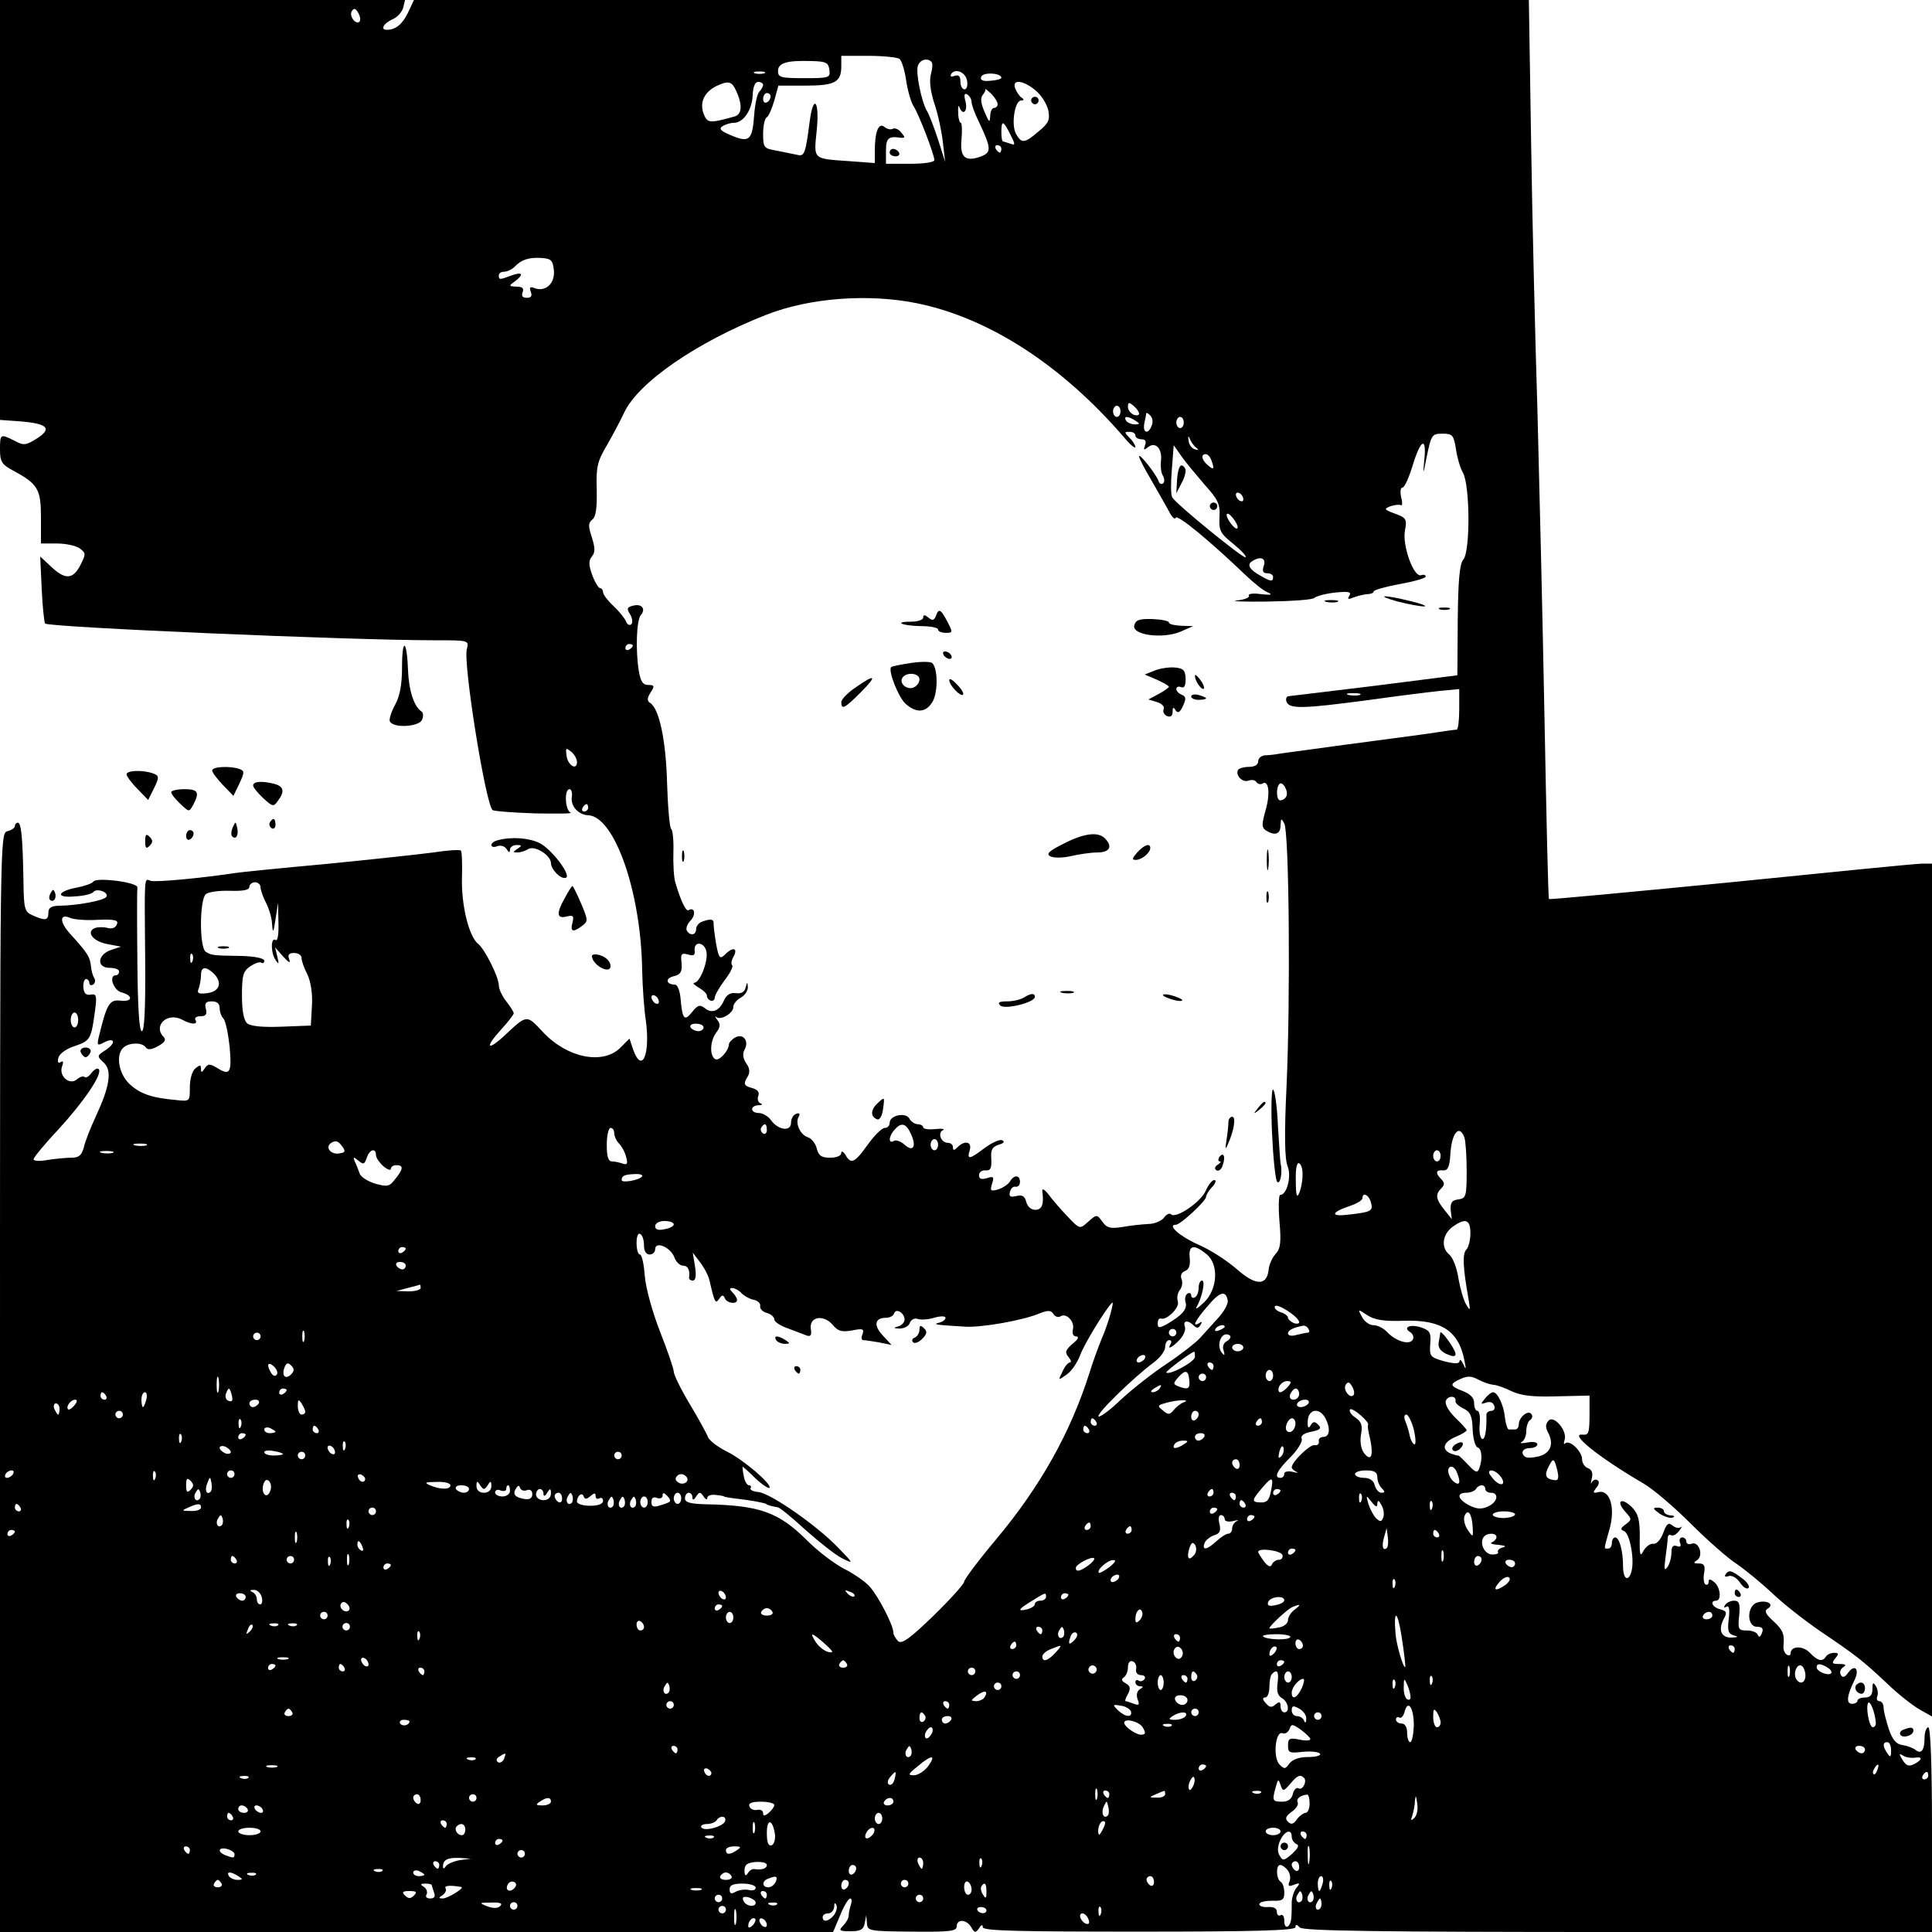 <?xml version="1.0" standalone="no"?>
<!DOCTYPE svg PUBLIC "-//W3C//DTD SVG 20010904//EN"
 "http://www.w3.org/TR/2001/REC-SVG-20010904/DTD/svg10.dtd">
<svg version="1.0" xmlns="http://www.w3.org/2000/svg"
 width="519pt" height="519pt" viewBox="0 0 519 519"
 preserveAspectRatio="xMidYMid meet">
<g transform="translate(0,519) scale(0.1,-0.1)"
fill="#000000" stroke="none">
<path d="M0 4626 l0 -564 55 -4 c73 -6 86 -19 44 -46 -30 -19 -36 -19 -60 -6
-38 19 -39 19 -39 -24 0 -32 5 -40 35 -56 67 -36 75 -50 75 -126 l0 -70 43 0
c24 0 51 -6 61 -13 17 -13 17 -15 2 -45 -20 -39 -41 -40 -79 -4 l-29 27 4 -87
c2 -48 7 -90 9 -93 10 -10 820 -45 1047 -45 92 0 92 0 86 -24 -10 -39 50 -413
69 -432 3 -3 54 -7 113 -9 60 -1 103 -1 97 2 -15 6 -18 63 -3 63 5 0 8 -10 6
-22 -3 -24 18 -47 44 -48 71 -3 142 -207 145 -415 1 -44 5 -105 10 -137 12
-90 -10 -144 -34 -78 l-10 30 -25 -25 c-47 -46 -142 -27 -207 42 -45 48 -42
49 -106 -11 -45 -41 -50 -29 -8 17 19 21 35 41 35 45 0 4 -9 18 -20 32 -11 14
-20 33 -20 43 0 22 -38 98 -56 112 -24 19 -45 103 -43 176 1 38 0 72 -3 74 -3
3 -36 1 -74 -5 -38 -5 -168 -19 -289 -31 -121 -11 -230 -22 -242 -24 -84 -13
-217 -26 -229 -21 -17 6 -16 20 -14 -217 1 -127 -2 -187 -9 -187 -7 0 -11 62
-12 188 -1 103 -1 192 0 198 2 14 -110 28 -118 16 -3 -5 -23 -12 -43 -16 -55
-10 -60 -29 -7 -24 24 1 47 7 50 12 9 11 42 -1 35 -13 -6 -10 -76 -23 -123
-24 -25 0 -33 -5 -33 -19 0 -21 -9 -22 -42 -7 -22 9 -24 17 -25 92 -2 118 -6
157 -15 157 -4 0 -8 -4 -8 -9 0 -5 -9 -11 -20 -14 -20 -5 -20 -13 -20 -1481
l0 -1476 1119 0 1119 0 19 45 c10 25 22 45 27 45 4 0 5 -7 2 -16 -3 -9 -6 -22
-6 -29 0 -8 -7 -20 -15 -28 -13 -13 -10 -15 20 -15 27 0 35 5 38 22 l4 21 2
-22 c1 -20 6 -21 121 -22 101 -1 120 1 120 14 0 21 27 19 39 -2 9 -16 12 -16
21 -3 6 10 10 11 10 3 0 -10 95 -12 420 -12 309 0 420 3 420 12 0 8 3 8 12 -1
9 -9 213 -12 855 -12 l843 0 0 275 c0 177 -4 275 -10 275 -5 0 -10 -13 -10
-28 0 -34 -9 -45 -24 -33 -6 5 -22 11 -34 13 -18 2 -28 14 -38 43 -7 22 -14
48 -14 58 0 9 -5 17 -11 17 -6 0 -9 6 -6 13 3 8 1 20 -4 28 -7 11 -9 9 -9 -8
0 -16 -6 -23 -20 -23 -11 0 -20 -4 -20 -8 0 -5 -7 -9 -15 -9 -16 0 -14 22 7
64 14 29 1 44 -17 20 -9 -13 -15 -15 -20 -6 -4 6 -1 15 6 20 10 6 8 9 -10 9
-20 0 -21 2 -11 15 10 12 10 15 -3 15 -9 0 -19 -5 -22 -10 -9 -15 -22 -12 -43
10 -19 20 -52 19 -52 -2 0 -5 -5 -6 -10 -3 -6 4 -10 14 -9 23 3 33 -1 43 -28
68 -21 19 -24 27 -14 33 19 12 -4 24 -29 16 -28 -9 -28 -65 0 -65 14 0 18 -5
13 -17 -4 -11 -8 -12 -11 -5 -2 7 -15 12 -29 12 -23 0 -25 3 -21 40 3 33 0 40
-14 40 -9 0 -20 -5 -24 -12 -4 -6 -3 -8 4 -4 7 4 9 -7 6 -33 -4 -32 -1 -40 13
-44 14 -4 13 -5 -5 -6 -28 -1 -37 20 -22 49 10 18 9 22 -9 27 -21 5 -29 23
-11 23 15 0 12 36 -5 50 -11 9 -15 9 -15 1 0 -7 -4 -10 -9 -7 -4 3 -6 17 -3
31 3 19 0 25 -14 25 -15 0 -16 2 -5 9 18 12 5 52 -15 44 -7 -3 -14 0 -14 6 0
6 -5 11 -11 11 -6 0 -9 -7 -6 -14 4 -10 1 -13 -9 -9 -10 3 -14 -2 -14 -18 0
-13 -5 -31 -11 -39 -8 -11 -9 -5 -5 25 3 22 6 46 6 53 0 7 4 11 9 8 5 -3 15 2
22 12 7 9 9 14 5 10 -5 -4 -15 -3 -23 4 -11 9 -16 5 -25 -20 -7 -19 -19 -31
-27 -29 -8 1 -20 -8 -26 -19 -9 -18 -11 -12 -10 37 0 47 -4 63 -22 81 -28 27
-43 16 -17 -13 18 -20 18 -21 1 -34 -14 -10 -15 -14 -4 -18 15 -6 28 -75 20
-107 -8 -31 -23 -23 -23 13 0 41 -10 77 -21 77 -5 0 -9 -7 -9 -15 0 -8 -4 -15
-10 -15 -12 0 -12 -4 3 50 17 57 3 108 -28 102 -16 -4 -17 -2 -7 11 8 9 9 18
3 21 -5 3 -12 0 -15 -6 -3 -7 -3 -3 0 10 4 15 0 24 -10 28 -9 3 -16 14 -16 24
0 21 -33 53 -45 43 -4 -5 -5 0 -2 9 8 24 -28 67 -43 52 -8 -9 -9 -17 -2 -31
17 -31 8 -56 -23 -65 -16 -4 -32 -5 -37 -2 -15 10 -8 24 12 24 11 0 20 5 20
10 0 6 -12 8 -27 5 -16 -3 -22 -2 -16 1 7 3 13 16 13 29 0 13 5 27 10 30 6 4
8 11 4 16 -8 13 -34 -8 -34 -27 0 -8 -4 -14 -10 -14 -5 0 -13 0 -17 0 -3 0 -8
14 -10 30 -3 35 -20 70 -32 70 -5 0 -15 -8 -22 -17 -12 -15 -12 -16 3 -11 10
4 19 1 22 -8 3 -8 -1 -14 -8 -14 -8 0 -14 -6 -13 -12 1 -40 -4 -68 -12 -63 -5
3 -8 21 -6 40 2 19 -1 35 -6 35 -5 0 -9 9 -9 21 0 14 -10 24 -30 32 -36 14
-37 19 -6 33 18 8 29 8 47 -2 13 -7 31 -13 40 -14 9 0 31 -8 49 -17 26 -12 56
-16 122 -14 l88 2 0 -45 c0 -56 -2 -61 -18 -60 -39 5 40 -59 161 -130 27 -15
85 -65 130 -110 45 -45 100 -93 122 -107 22 -15 65 -50 95 -78 30 -29 89 -75
130 -103 96 -65 113 -78 180 -141 30 -29 70 -60 88 -70 l32 -18 0 1145 0 1146
-27 0 c-16 0 -246 -23 -513 -50 -267 -26 -487 -47 -489 -45 -2 2 -7 221 -12
487 -5 266 -14 638 -19 828 -6 190 -14 515 -17 723 l-6 377 -1497 0 -1498 0
-16 -34 c-15 -31 -33 -46 -57 -46 -18 0 -9 17 15 28 13 5 26 20 29 31 l5 21
-544 0 -544 0 0 -564z m966 506 c-10 -10 -29 15 -21 28 6 9 10 8 17 -4 6 -10
7 -20 4 -24z m1450 -100 c6 -4 14 -29 18 -57 4 -27 13 -59 20 -70 15 -23 56
-131 56 -145 0 -6 -29 -10 -65 -10 l-65 0 0 35 c0 34 7 40 39 35 13 -1 13 1 2
14 -7 9 -17 13 -23 10 -5 -3 -15 -1 -22 5 -16 13 -26 -13 -26 -65 l0 -32 -67
5 c-101 7 -97 3 -89 83 8 80 -9 100 -19 23 -11 -85 -14 -94 -33 -89 -9 2 -34
7 -54 11 -36 6 -38 8 -38 45 0 21 4 42 10 45 5 3 14 24 20 45 l11 40 72 0 c80
0 97 9 97 52 l0 28 73 0 c39 0 77 -4 83 -8z m-188 -29 c3 -22 0 -23 -67 -23
-63 0 -71 2 -71 19 0 22 23 29 90 27 39 -1 45 -4 48 -23z m274 21 c4 -3 3 -18
-1 -32 -5 -18 -2 -46 9 -80 10 -29 20 -77 23 -105 l6 -52 -19 60 c-11 33 -24
68 -30 77 -15 26 -31 105 -24 122 6 16 25 21 36 10z m-449 -31 c-7 -2 -19 -2
-25 0 -7 3 -2 5 12 5 14 0 19 -2 13 -5z m545 -21 c2 -12 -1 -22 -7 -22 -6 0
-11 9 -11 21 0 15 -5 19 -16 15 -9 -3 -12 -2 -9 5 11 17 40 5 43 -19z m92 9
c0 -3 -13 -7 -30 -8 -20 -2 -28 2 -24 11 5 13 54 10 54 -3z m-712 -36 c17 -37
15 -63 -5 -68 -68 -19 -73 -18 -83 8 -11 30 2 58 35 74 32 15 41 13 53 -14z
m72 17 c0 -4 -5 -13 -10 -18 -6 -6 -12 -34 -14 -63 -5 -68 -13 -75 -61 -55
-29 12 -35 18 -24 25 8 5 21 9 30 9 26 0 49 34 51 74 1 23 6 36 15 36 7 0 13
-4 13 -8z m732 -15 c15 -12 30 -36 34 -53 5 -26 1 -35 -26 -57 -38 -33 -46
-33 -61 -6 -13 25 -3 89 14 89 8 0 9 3 1 8 -6 4 -13 15 -17 25 -9 25 22 22 55
-6z m-102 -37 c0 -5 -4 -10 -10 -10 -5 0 -10 -10 -10 -22 -1 -19 -3 -17 -15
11 -10 23 -12 38 -5 46 5 6 9 14 7 16 -1 2 6 -4 16 -13 9 -9 17 -22 17 -28z
m-610 21 c0 -6 -4 -13 -10 -16 -5 -3 -10 1 -10 9 0 9 5 16 10 16 6 0 10 -4 10
-9z m540 -15 c0 -7 8 -30 19 -52 34 -72 35 -83 7 -94 -43 -16 -58 -3 -53 46 2
24 1 44 -2 44 -3 0 -7 12 -7 28 -1 15 1 21 3 15 9 -25 23 -13 17 13 -5 19 -4
25 5 20 6 -4 11 -13 11 -20z m104 -87 c14 -28 14 -30 0 -25 -9 3 -18 6 -20 6
-2 0 -4 11 -4 25 0 33 5 32 24 -6z m-24 -39 c0 -5 -2 -10 -4 -10 -3 0 -8 5
-11 10 -3 6 -1 10 4 10 6 0 11 -4 11 -10z m-1202 -327 c3 -35 -23 -58 -52 -47
-12 5 -15 2 -10 -10 4 -11 1 -16 -11 -16 -11 0 -15 5 -11 15 4 11 -1 15 -17
15 -20 1 -21 2 -4 14 25 19 21 27 -9 16 -32 -12 -34 -12 -34 0 0 6 6 10 14 10
8 0 21 6 28 13 19 20 39 26 73 24 26 -2 30 -6 33 -34z m977 -88 c193 -40 387
-166 553 -358 17 -21 32 -33 32 -28 0 5 -7 17 -16 25 -14 15 -14 16 0 16 9 0
16 -4 16 -10 0 -5 7 -10 16 -10 11 0 14 -5 10 -16 -5 -13 -3 -14 7 -6 20 17
39 -2 36 -34 -2 -16 0 -35 5 -42 4 -7 5 -16 1 -20 -4 -4 -10 -2 -12 4 -6 19
-53 78 -53 68 0 -5 15 -34 33 -64 17 -30 39 -68 47 -83 8 -16 16 -24 18 -18 4
11 92 -62 187 -153 22 -21 49 -43 60 -47 15 -7 10 -8 -18 -5 -20 3 -35 1 -32
-4 3 -5 -12 -11 -32 -13 -21 -2 16 -4 82 -3 66 1 123 5 126 10 4 4 28 11 54
14 38 4 46 2 40 -8 -6 -10 -4 -11 11 -5 10 4 27 8 37 9 9 0 17 3 17 7 0 4 32
13 70 20 39 7 70 16 70 20 0 5 -6 6 -12 4 -20 -8 -51 79 -44 119 6 31 4 35
-26 46 -30 11 -31 13 -13 20 11 4 24 5 28 3 4 -3 5 7 1 21 -3 14 -2 26 3 26 6
0 18 27 28 60 22 72 38 78 31 13 -4 -41 -3 -40 7 12 12 57 14 60 42 60 27 0
30 -4 36 -40 3 -22 11 -51 19 -65 19 -34 20 -211 1 -233 -10 -12 -14 -56 -15
-164 l-1 -147 -220 -28 c-121 -15 -225 -27 -232 -28 -7 0 -10 -7 -7 -15 8 -20
43 -19 217 4 78 11 166 22 195 25 l52 5 0 -54 c0 -30 -3 -55 -7 -55 -5 0 -39
-5 -78 -11 -38 -5 -140 -19 -225 -30 -85 -12 -164 -22 -175 -24 -11 -2 -28 -4
-37 -4 -10 -1 -18 -8 -18 -16 0 -9 -9 -15 -24 -15 -14 0 -27 -4 -30 -8 -8 -14
11 -35 28 -29 8 3 18 2 21 -4 4 -5 11 -7 16 -4 17 11 22 -25 9 -71 -11 -39
-11 -47 1 -55 24 -15 39 -10 39 14 1 19 2 20 10 5 13 -22 17 -468 6 -708 -6
-127 -5 -194 3 -213 11 -27 -2 -77 -20 -77 -4 0 -5 -32 -2 -70 5 -57 3 -74
-10 -88 -9 -10 -18 -29 -19 -43 -5 -44 -35 -43 -86 2 -26 23 -73 53 -104 66
-49 22 -84 53 -59 53 12 0 81 64 81 75 0 5 7 17 17 27 9 10 11 18 5 18 -6 0
-16 -13 -23 -29 -14 -31 -81 -76 -93 -63 -4 4 -13 0 -19 -9 -7 -9 -26 -17 -42
-17 -17 -1 -48 -4 -69 -8 -32 -5 -42 -3 -53 12 -17 23 -16 23 -42 0 -20 -18
-21 -18 -53 16 -18 19 -41 45 -51 59 -11 14 -18 18 -17 9 5 -35 -1 -50 -19
-50 -11 0 -21 9 -24 21 -4 16 -11 20 -27 16 -16 -4 -20 -1 -17 11 2 9 9 16 15
14 7 -1 12 5 12 13 0 19 -16 20 -27 1 -4 -7 -19 -17 -31 -21 -21 -6 -23 -4
-17 15 6 19 4 21 -14 15 -15 -4 -21 -2 -21 8 0 8 8 14 18 13 13 -1 16 6 15 30
-2 25 2 33 20 39 14 4 17 8 9 12 -7 3 -28 -7 -47 -21 -41 -31 -48 -32 -40 -6
7 23 -13 28 -33 8 -9 -9 -12 -9 -12 0 0 7 -6 12 -14 12 -18 0 -28 27 -13 34 7
3 -3 5 -20 3 -18 -2 -33 0 -33 5 0 4 -7 8 -15 8 -7 0 -18 7 -22 15 -10 18 -53
9 -53 -11 0 -8 -6 -14 -13 -14 -8 0 -28 -20 -46 -45 -35 -49 -45 -54 -60 -27
-6 9 -11 11 -11 5 0 -8 -13 -13 -30 -13 -23 0 -31 5 -36 25 -3 13 -14 27 -24
30 -21 7 -35 39 -24 56 4 7 1 10 -7 7 -8 -3 -14 -13 -14 -24 0 -25 -35 -20
-54 7 -7 10 -22 19 -32 19 -24 0 -25 20 -1 21 9 0 12 3 5 5 -7 3 -9 12 -6 20
4 10 -2 17 -16 21 -23 6 -25 11 -12 32 6 10 5 22 -4 34 -9 13 -11 26 -5 37 13
23 -3 45 -25 33 -9 -5 -17 -14 -17 -19 -1 -18 -27 -46 -37 -39 -15 9 -14 48 3
71 11 14 12 23 3 34 -6 8 -8 12 -3 8 12 -10 46 10 46 27 0 8 9 19 20 25 11 6
19 18 19 28 -1 15 -2 15 -6 -1 -3 -12 -12 -17 -26 -15 -15 2 -25 -4 -32 -19
-12 -29 -33 -37 -52 -21 -13 10 -19 8 -34 -11 -21 -26 -26 -19 -31 39 -2 19
-8 35 -15 35 -23 0 -27 16 -5 22 22 5 26 13 22 46 -1 15 3 17 18 13 15 -5 20
-2 18 11 -2 27 28 22 32 -5 4 -26 -18 -82 -33 -82 -5 -1 0 -6 12 -13 12 -7 22
-16 22 -22 0 -5 4 -11 10 -13 6 -2 11 2 11 8 0 6 12 27 26 46 15 19 24 37 21
41 -4 3 -2 14 4 24 12 23 -3 26 -24 4 -13 -12 -16 -9 -23 28 -4 23 -7 48 -7
55 1 13 -7 15 -31 6 -9 -3 -16 -12 -16 -20 0 -16 -16 -19 -25 -4 -3 6 1 17 9
26 16 15 13 39 -4 29 -7 -5 -21 24 -36 75 -4 14 -6 50 -5 82 1 31 -2 59 -6 61
-4 3 -9 58 -11 123 -3 115 -21 201 -46 216 -8 5 -8 13 2 28 11 17 10 20 -7 20
-14 0 -20 9 -25 38 -9 56 -6 135 5 149 15 17 3 32 -20 26 -17 -4 -18 -8 -8
-24 6 -10 7 -22 3 -26 -5 -4 -11 -1 -14 7 -3 8 -18 27 -34 42 -15 14 -28 31
-28 37 0 6 -4 11 -8 11 -4 0 -14 16 -21 35 -10 28 -10 39 -1 50 9 11 9 23 0
51 -10 31 -10 39 1 48 10 8 13 31 12 81 -2 62 2 76 28 120 16 28 36 66 45 85
37 82 197 192 384 265 116 45 273 57 405 30z m595 -296 c0 -5 -7 -6 -15 -3 -8
4 -15 13 -15 21 0 13 3 13 15 3 8 -7 15 -16 15 -21z m-50 6 c0 -8 -4 -15 -10
-15 -5 0 -10 7 -10 15 0 8 5 15 10 15 6 0 10 -7 10 -15z m84 -38 c-9 -25 -25
-21 -20 6 3 12 5 24 5 27 1 2 6 -1 11 -6 6 -6 8 -18 4 -27z m-44 13 c13 -8 13
-10 -2 -10 -9 0 -20 5 -23 10 -8 13 5 13 25 0z m130 -5 c0 -8 -4 -15 -10 -15
-5 0 -10 7 -10 15 0 8 5 15 10 15 6 0 10 -7 10 -15z m34 -68 c7 -6 6 -7 -4 -4
-8 2 -16 12 -17 23 -2 13 -1 15 4 4 3 -8 11 -19 17 -23z m22 -99 c36 -40 42
-52 40 -87 -2 -36 2 -44 37 -72 21 -17 36 -33 33 -36 -5 -5 -187 143 -197 161
-4 6 -4 40 -1 75 l5 65 21 -30 c11 -16 40 -50 62 -76z m18 66 c9 -24 7 -28 -9
-14 -17 14 -20 30 -6 30 5 0 12 -7 15 -16z m86 -105 c0 -6 -4 -7 -10 -4 -5 3
-10 11 -10 16 0 6 5 7 10 4 6 -3 10 -11 10 -16z m-22 -59 c7 -11 9 -20 4 -20
-4 0 -13 9 -20 20 -7 11 -9 20 -4 20 4 0 13 -9 20 -20z m77 -120 c-5 -14 -2
-20 9 -20 9 0 16 -4 16 -10 0 -13 -6 -13 -33 3 -30 16 -38 30 -24 39 23 15 39
9 32 -12z m-1695 -214 c0 -3 -4 -8 -10 -11 -5 -3 -10 -1 -10 4 0 6 5 11 10 11
6 0 10 -2 10 -4z m1953 -133 c-7 -2 -21 -2 -30 0 -10 3 -4 5 12 5 17 0 24 -2
18 -5z m-2103 -180 c0 -24 -25 -9 -28 17 -3 21 -2 22 12 11 9 -7 16 -20 16
-28z m1905 -93 c-3 -6 -10 -10 -16 -10 -10 0 -12 33 -2 44 9 9 26 -22 18 -34z
m-1875 -30 c0 -5 -5 -10 -11 -10 -5 0 -7 5 -4 10 3 6 8 10 11 10 2 0 4 -4 4
-10z m-880 -214 c0 -7 7 -27 15 -42 8 -16 16 -42 16 -59 2 -23 4 -20 9 15 l7
45 1 -53 c1 -33 -2 -51 -8 -47 -13 8 -13 -36 1 -55 8 -12 9 -9 4 10 l-6 25 22
-25 c15 -16 20 -19 16 -7 -5 12 -1 17 13 17 11 0 20 -6 20 -13 0 -8 7 -28 16
-45 9 -20 14 -51 12 -84 l-3 -53 -78 -3 c-50 -2 -84 1 -93 9 -9 8 -14 33 -14
75 0 53 3 65 22 78 12 8 25 13 30 10 4 -3 8 0 8 5 0 7 -26 12 -62 13 -78 1
-80 2 -95 11 -18 11 -17 141 0 155 7 6 36 10 65 9 36 -1 52 2 52 11 0 6 7 12
15 12 8 0 15 -6 15 -14z m-438 -87 c47 2 57 -1 52 -12 -3 -9 -13 -13 -24 -10
-11 3 -26 3 -35 0 -25 -10 -5 -36 33 -43 l37 -7 -27 -9 c-37 -13 -39 -48 -3
-48 14 0 25 -4 25 -10 0 -5 -4 -10 -9 -10 -20 0 -6 -41 16 -46 32 -9 29 -26
-4 -22 -29 3 -36 -9 -57 -95 -6 -25 -5 -27 12 -18 30 16 35 0 7 -19 -25 -16
-25 -17 -7 -34 24 -21 17 -64 -21 -146 -14 -30 -29 -68 -32 -83 -6 -21 -13
-27 -34 -27 -14 0 -43 -3 -63 -6 -21 -4 -38 -3 -38 2 1 5 30 41 66 79 69 75
121 151 109 163 -3 4 -12 -1 -19 -10 -7 -10 -16 -15 -19 -11 -4 3 -13 0 -21
-7 -20 -16 -49 10 -39 36 4 11 3 15 -4 11 -7 -5 -9 0 -6 12 3 10 21 24 44 31
41 14 44 18 54 93 6 43 4 48 -12 45 -12 -2 -18 4 -19 20 -1 12 3 22 7 22 5 0
9 -5 9 -11 0 -5 5 -7 10 -4 6 4 7 12 3 18 -4 6 -8 21 -9 34 -3 23 -8 32 -56
85 -29 32 -28 55 1 42 9 -4 42 -7 73 -5z m255 -111 c-3 -8 -6 -5 -6 6 -1 11 2
17 5 13 3 -3 4 -12 1 -19z m58 -34 c23 -24 15 -48 -19 -52 -23 -3 -28 0 -22
13 3 9 6 25 6 36 0 23 13 24 35 3z m1195 -75 c0 -6 -4 -7 -10 -4 -5 3 -10 11
-10 16 0 6 5 7 10 4 6 -3 10 -11 10 -16z m-1180 -17 c0 -10 5 -23 10 -28 6 -6
13 -40 17 -77 6 -71 1 -78 -37 -54 -17 10 -22 9 -30 -3 -8 -12 -10 -12 -10 -1
0 11 -3 11 -15 1 -9 -7 -15 -29 -15 -51 0 -38 0 -38 -37 -34 -67 6 -97 17
-125 43 -30 28 -38 81 -15 99 16 13 50 13 59 -1 5 -7 15 -6 33 4 17 9 22 17
15 24 -30 30 9 68 49 47 25 -14 44 -14 36 -1 -3 6 3 10 13 10 15 0 19 5 15 20
-4 15 0 20 16 20 14 0 21 -6 21 -18z m-380 -32 c0 -11 -4 -20 -10 -20 -5 0
-10 9 -10 20 0 11 5 20 10 20 6 0 10 -9 10 -20z m1680 -20 c0 -5 -6 -10 -14
-10 -8 0 -18 5 -21 10 -3 6 3 10 14 10 12 0 21 -4 21 -10z m170 -276 c0 -8 -5
-12 -10 -9 -6 4 -8 11 -5 16 9 14 15 11 15 -7z m387 -10 c16 -34 6 -50 -17
-29 -10 9 -24 14 -29 10 -15 -9 -14 13 2 30 18 21 31 18 44 -11z m-797 2 c0
-8 6 -21 13 -28 7 -7 16 -23 19 -36 5 -18 3 -22 -9 -18 -8 3 -21 6 -29 6 -10
0 -14 13 -14 45 0 25 5 45 10 45 6 0 10 -6 10 -14z m2284 -12 c3 -9 6 -49 6
-89 0 -69 -2 -74 -22 -77 -18 -2 -22 -9 -21 -28 l3 -25 -20 25 c-23 29 -25 41
-8 58 9 9 9 15 0 24 -17 17 -15 26 5 24 12 -1 17 9 19 41 3 59 24 85 38 47z
m-3020 -42 c-24 -6 -43 16 -24 28 11 7 19 5 28 -8 11 -14 10 -18 -4 -20z
m1606 23 c0 -8 -4 -15 -10 -15 -5 0 -10 7 -10 15 0 8 5 15 10 15 6 0 10 -7 10
-15z m-2127 -2 c-7 -2 -21 -2 -30 0 -10 3 -4 5 12 5 17 0 24 -2 18 -5z m-90
-20 c-7 -2 -21 -2 -30 0 -10 3 -4 5 12 5 17 0 24 -2 18 -5z m707 -6 c0 -7 9
-20 20 -30 11 -9 20 -12 20 -7 0 6 7 10 15 10 19 0 19 -10 -3 -37 -15 -20 -21
-22 -53 -13 -20 6 -40 18 -43 28 -3 9 -9 24 -13 32 -5 13 -4 13 10 2 13 -11
16 -10 22 7 7 23 25 29 25 8z m2860 -2 c0 -8 -4 -15 -10 -15 -5 0 -10 7 -10
15 0 8 5 15 10 15 6 0 10 -7 10 -15z m-371 -53 c0 -15 -4 -36 -9 -47 -6 -15
-9 -6 -9 33 -1 33 3 51 9 47 6 -3 10 -18 9 -33z m-1774 -2 c-6 -10 -55 -19
-55 -10 0 11 7 15 34 16 14 1 24 -2 21 -6z m1958 -71 c6 -22 1 -25 -61 -32
-49 -6 -47 6 3 23 19 6 35 16 35 21 0 18 18 9 23 -12z m-1873 -58 c0 -5 -11
-11 -25 -13 -17 -4 -25 -1 -25 8 0 8 11 14 25 14 14 0 25 -4 25 -9z m2140 -24
c0 -18 -5 -38 -11 -44 -11 -11 -9 -49 6 -133 5 -31 5 -33 -6 -15 -7 11 -16 42
-21 70 -4 28 -15 57 -25 65 -23 19 -18 55 10 75 34 24 47 19 47 -18z m-2220
-33 c0 -15 6 -24 15 -24 8 0 15 6 15 14 0 23 40 6 51 -20 4 -13 15 -24 24 -24
13 0 19 -12 16 -32 0 -5 4 -8 10 -8 8 0 10 13 6 38 l-6 37 19 -25 c11 -14 23
-36 26 -50 14 -61 16 -63 26 -49 7 11 11 11 15 2 5 -14 33 -18 33 -5 0 4 -5
13 -12 20 -8 8 -9 12 -1 12 6 0 18 -6 25 -14 8 -8 23 -16 34 -18 10 -2 18 -10
16 -17 -1 -7 7 -15 18 -18 11 -3 20 -11 20 -17 0 -7 17 -18 38 -25 20 -8 43
-16 50 -19 10 -3 13 2 10 19 -4 32 34 39 59 10 14 -17 24 -20 52 -15 29 6 33
4 28 -10 -4 -9 -3 -16 2 -16 5 0 24 -3 42 -6 l34 -7 -24 26 c-25 27 -21 47 9
47 10 0 20 5 22 12 5 15 28 1 28 -17 0 -7 -8 -16 -17 -18 -14 -4 -13 -5 3 -6
12 0 25 6 28 15 3 9 13 14 21 11 7 -3 28 -2 44 3 17 5 31 5 31 0 0 -5 -8 -11
-17 -13 -19 -5 -10 -6 72 -11 44 -2 154 17 198 36 23 9 31 8 37 -2 4 -7 13
-10 19 -6 16 10 39 -15 33 -36 -2 -11 1 -18 9 -18 9 -1 5 -8 -10 -20 -19 -17
-21 -23 -11 -35 7 -8 9 -15 4 -15 -5 0 -14 -11 -20 -25 -12 -24 -12 -24 12 -7
13 9 28 32 35 50 9 27 67 123 86 142 8 9 -9 -54 -27 -95 -9 -22 -25 -65 -34
-95 -51 -160 -132 -304 -250 -445 -47 -56 -86 -108 -86 -114 0 -6 -37 -47 -82
-91 -63 -61 -85 -77 -95 -69 -7 7 -13 17 -13 23 0 20 -41 99 -64 124 -11 13
-43 35 -69 48 -27 14 -71 48 -98 75 -77 77 -128 95 -271 98 -44 1 -58 5 -58
16 0 8 5 15 10 15 6 0 10 -6 10 -12 0 -9 4 -8 10 2 9 13 11 13 20 0 5 -8 10
-10 10 -4 0 6 10 10 23 8 12 -1 22 -3 22 -4 0 -1 16 -4 35 -6 35 -4 73 -11 78
-14 2 -3 18 -7 31 -9 5 0 39 -28 75 -61 36 -32 80 -67 98 -76 32 -16 32 -15
-12 30 -58 60 -181 145 -213 148 -14 1 -23 6 -21 10 3 4 1 8 -4 8 -5 0 -12 11
-14 25 -3 14 -4 25 -3 25 1 0 17 -14 34 -31 18 -17 35 -28 38 -26 8 9 -70 76
-115 98 -24 12 -46 29 -50 38 -3 9 -25 49 -49 89 -24 40 -43 79 -43 87 0 8
-17 57 -37 108 -21 54 -38 116 -41 150 -2 31 -8 57 -13 57 -5 0 -9 14 -9 31 0
17 4 28 10 24 6 -3 10 -17 10 -31z m-640 -8 c0 -3 -4 -8 -10 -11 -5 -3 -10 -1
-10 4 0 6 5 11 10 11 6 0 10 -2 10 -4z m2151 -15 c34 -27 30 -95 -7 -130 -15
-14 -23 -20 -20 -13 15 26 25 72 15 72 -5 0 -9 -9 -9 -19 0 -11 -4 -23 -10
-26 -5 -3 -10 -1 -10 5 0 6 -5 8 -10 5 -6 -4 -8 -15 -5 -24 5 -18 -10 -35 -52
-59 -19 -10 -23 -10 -23 3 0 8 3 14 8 13 16 -6 52 30 46 46 -3 9 -1 22 5 30 6
7 9 21 5 30 -4 10 0 18 10 22 10 4 14 15 12 35 -4 34 11 38 45 10z m-2151 -31
c0 -5 -4 -10 -9 -10 -6 0 -13 5 -16 10 -3 6 1 10 9 10 9 0 16 -4 16 -10z m40
-60 c0 -5 -15 -9 -32 -9 l-33 1 30 8 c17 4 31 8 33 9 1 0 2 -3 2 -9z m2168
-33 c2 -9 -10 -31 -27 -49 -16 -18 -38 -42 -48 -53 -10 -11 -49 -42 -88 -68
-38 -25 -94 -69 -124 -97 -29 -28 -56 -48 -60 -45 -6 7 91 102 147 144 18 13
32 32 32 42 0 11 5 19 11 19 5 0 7 -4 4 -10 -11 -17 3 -11 24 11 11 12 17 27
14 35 -6 17 8 19 24 3 8 -8 13 -7 18 2 5 8 4 10 -3 5 -21 -13 -12 6 21 44 33
40 50 45 55 17z m192 -59 c0 -4 -7 -5 -15 -2 -8 4 -15 10 -15 14 0 5 -9 12
-20 15 -11 4 -18 11 -15 16 6 9 65 -29 65 -43z m283 4 c100 3 146 -28 161
-107 5 -24 4 -26 -3 -10 -5 11 -10 15 -10 9 -1 -8 -12 -8 -41 -1 -38 11 -40
13 -38 46 3 31 -1 37 -24 45 -30 10 -51 0 -29 -13 7 -5 10 -14 6 -20 -9 -15
-45 -4 -68 20 -10 11 -26 19 -37 19 -11 0 -25 10 -31 22 -12 22 -12 22 14 5
20 -13 45 -17 100 -15z m-483 -16 c0 -2 -7 -7 -16 -10 -8 -3 -12 -2 -9 4 6 10
25 14 25 6z m225 -6 c3 -5 3 -10 -2 -10 -4 0 -18 -3 -30 -6 -13 -4 -23 -2 -23
4 0 9 15 16 42 21 4 0 10 -3 13 -9z m-2698 -32 c-3 -7 -5 -2 -5 12 0 14 2 19
5 13 2 -7 2 -19 0 -25z m2343 22 c0 -5 -4 -10 -10 -10 -5 0 -10 5 -10 10 0 6
5 10 10 10 6 0 10 -4 10 -10z m-2460 -10 c0 -5 -4 -10 -10 -10 -5 0 -10 5 -10
10 0 6 5 10 10 10 6 0 10 -4 10 -10z m2597 -12 c-10 -5 -14 -15 -10 -26 3 -9
3 -14 -1 -10 -22 19 -6 65 17 51 5 -3 2 -10 -6 -15z m43 -18 c0 -5 -7 -10 -15
-10 -8 0 -15 5 -15 10 0 6 7 10 15 10 8 0 15 -4 15 -10z m-130 -25 c0 -13 -68
-50 -77 -42 -2 3 61 51 75 56 1 1 2 -6 2 -14z m-135 -5 c-3 -5 -11 -10 -16
-10 -6 0 -7 5 -4 10 3 6 11 10 16 10 6 0 7 -4 4 -10z m-2331 -42 c-4 -6 -10
-5 -15 3 -14 22 -10 33 6 19 8 -7 12 -17 9 -22z m38 0 c-15 -15 -26 -4 -18 18
5 13 9 15 18 6 9 -9 9 -15 0 -24z m2478 22 c0 -5 -2 -10 -4 -10 -3 0 -8 5 -11
10 -3 6 -1 10 4 10 6 0 11 -4 11 -10z m-65 -40 c2 -21 -4 -24 -30 -14 -14 6
-14 8 1 25 19 21 27 18 29 -11z m225 15 c0 -8 -4 -15 -10 -15 -5 0 -10 7 -10
15 0 8 5 15 10 15 6 0 10 -7 10 -15z m-2833 -42 c-3 -10 -5 -2 -5 17 0 19 2
27 5 18 2 -10 2 -26 0 -35z m2653 37 c0 -5 -4 -10 -10 -10 -5 0 -10 5 -10 10
0 6 5 10 10 10 6 0 10 -4 10 -10z m220 -25 c-7 -8 -16 -15 -21 -15 -5 0 -6 7
-3 15 4 8 13 15 21 15 13 0 13 -3 3 -15z m176 -23 c-10 -10 -29 15 -21 28 6 9
10 8 17 -4 6 -10 7 -20 4 -24z m-521 18 c-3 -5 -12 -10 -18 -10 -7 0 -6 4 3
10 19 12 23 12 15 0z m-2492 -19 c3 -13 1 -18 -9 -14 -7 2 -10 11 -7 19 7 19
10 18 16 -5z m147 15 c0 -3 -4 -8 -10 -11 -5 -3 -10 -1 -10 4 0 6 5 11 10 11
6 0 10 -2 10 -4z m2720 -11 c0 -8 -7 -15 -15 -15 -9 0 -12 6 -9 15 4 8 10 15
15 15 5 0 9 -7 9 -15z m-3205 -5 c3 -5 1 -10 -4 -10 -6 0 -11 5 -11 10 0 6 2
10 4 10 3 0 8 -4 11 -10z m108 -10 c-3 -11 -7 -20 -9 -20 -2 0 -4 9 -4 20 0
11 4 20 9 20 5 0 7 -9 4 -20z m3517 -4 c-1 -5 9 -14 22 -20 18 -9 23 -20 24
-56 1 -24 7 -46 13 -48 12 -4 14 -31 5 -56 -5 -14 -10 -12 -30 9 -13 14 -25
25 -26 25 -2 -1 -11 2 -20 5 -27 11 -21 31 12 45 17 7 30 15 30 18 0 2 -14 18
-31 34 -18 18 -28 36 -25 45 6 15 29 14 26 -1z m-3710 -11 c-7 -9 -15 -13 -17
-11 -7 7 7 26 19 26 6 0 6 -6 -2 -15z m495 5 c-3 -5 -10 -10 -16 -10 -5 0 -9
5 -9 10 0 6 7 10 16 10 8 0 12 -4 9 -10z m125 -22 c0 -5 -4 -8 -10 -8 -5 0
-10 10 -10 23 0 18 2 19 10 7 5 -8 10 -18 10 -22z m2360 25 c-8 -3 -20 -12
-27 -21 -11 -13 -15 -13 -29 -1 -15 12 -15 14 7 20 29 9 71 10 49 2z m335 -3
c-3 -5 -13 -10 -21 -10 -8 0 -12 5 -9 10 3 6 13 10 21 10 8 0 12 -4 9 -10z
m-3355 -15 c0 -8 -2 -15 -4 -15 -2 0 -6 7 -10 15 -3 8 -1 15 4 15 6 0 10 -7
10 -15z m3515 -43 c-2 -2 1 -19 6 -39 9 -44 2 -61 -17 -36 -8 11 -11 30 -8 49
5 25 1 35 -15 46 -12 8 -18 18 -14 22 6 6 54 -35 48 -42z m-3345 28 c0 -5 -4
-10 -10 -10 -5 0 -10 5 -10 10 0 6 5 10 10 10 6 0 10 -4 10 -10z m2890 1 c0
-6 -4 -13 -10 -16 -5 -3 -10 1 -10 9 0 9 5 16 10 16 6 0 10 -4 10 -9z m340
-10 c15 -28 12 -51 -5 -51 -8 0 -14 -6 -12 -12 1 -7 -4 -12 -12 -10 -12 2 -61
-45 -61 -60 0 -3 6 -9 13 -12 6 -3 2 -3 -10 0 -13 3 -23 1 -23 -5 0 -6 -4 -11
-10 -11 -19 0 -10 19 26 55 20 20 33 42 31 49 -4 9 5 16 26 20 24 5 28 9 18
19 -9 9 -14 9 -20 -2 -6 -10 -9 -6 -8 12 2 32 31 37 47 8z m238 -31 c5 -22 6
-40 2 -40 -4 0 -10 10 -13 23 -2 12 -8 30 -12 40 -4 9 -3 17 3 17 5 0 14 -18
20 -40z m-3151 8 c-3 -8 -6 -5 -6 6 -1 11 2 17 5 13 3 -3 4 -12 1 -19z m2298
12 c3 -5 1 -10 -4 -10 -6 0 -11 5 -11 10 0 6 2 10 4 10 3 0 8 -4 11 -10z m445
0 c0 -5 -5 -10 -11 -10 -5 0 -7 5 -4 10 3 6 8 10 11 10 2 0 4 -4 4 -10z m90
-4 c0 -17 -14 -29 -23 -20 -8 8 3 34 14 34 5 0 9 -6 9 -14z m-2740 -22 c0 -2
-7 -4 -15 -4 -8 0 -15 4 -15 10 0 5 7 7 15 4 8 -4 15 -8 15 -10z m115 6 c3 -5
1 -10 -4 -10 -6 0 -11 5 -11 10 0 6 2 10 4 10 3 0 8 -4 11 -10z m2070 0 c3 -5
1 -10 -4 -10 -6 0 -11 5 -11 10 0 6 2 10 4 10 3 0 8 -4 11 -10z m-2438 -32
c-3 -8 -6 -5 -6 6 -1 11 2 17 5 13 3 -3 4 -12 1 -19z m173 18 c0 -3 -4 -8 -10
-11 -5 -3 -10 -1 -10 4 0 6 5 11 10 11 6 0 10 -2 10 -4z m2575 -6 c-3 -5 -10
-10 -16 -10 -5 0 -9 5 -9 10 0 6 7 10 16 10 8 0 12 -4 9 -10z m-2308 -32 c-3
-8 -6 -5 -6 6 -1 11 2 17 5 13 3 -3 4 -12 1 -19z m2253 12 c-20 -13 -33 -13
-25 0 3 6 14 10 23 10 15 0 15 -2 2 -10z m-2560 -21 c0 -4 -7 -6 -15 -3 -8 4
-15 10 -15 15 0 4 7 6 15 3 8 -4 15 -10 15 -15z m280 0 c0 -6 -4 -7 -10 -4 -5
3 -10 11 -10 16 0 6 5 7 10 4 6 -3 10 -11 10 -16z m2542 -11 c-8 -8 -9 -4 -5
13 4 13 8 18 11 10 2 -7 -1 -18 -6 -23z m-2682 6 c0 -2 -11 -4 -25 -4 -14 0
-25 4 -25 9 0 4 11 6 25 3 14 -2 25 -6 25 -8z m60 -4 c0 -5 -4 -10 -10 -10 -5
0 -10 5 -10 10 0 6 5 10 10 10 6 0 10 -4 10 -10z m850 0 c0 -5 -4 -10 -10 -10
-5 0 -10 5 -10 10 0 6 5 10 10 10 6 0 10 -4 10 -10z m1660 -26 c0 -8 -4 -12
-10 -9 -5 3 -10 10 -10 16 0 5 5 9 10 9 6 0 10 -7 10 -16z m854 -16 c4 -20 2
-26 -9 -24 -23 3 -27 13 -15 36 13 25 15 24 24 -12z m-270 -4 c11 -27 7 -37
-9 -24 -16 14 -20 40 -6 40 5 0 12 -7 15 -16z m-3879 -4 c-3 -5 -11 -10 -16
-10 -6 0 -7 5 -4 10 3 6 11 10 16 10 6 0 7 -4 4 -10z m382 -12 c-3 -8 -6 -5
-6 6 -1 11 2 17 5 13 3 -3 4 -12 1 -19z m213 12 c0 -5 -4 -10 -10 -10 -5 0
-10 5 -10 10 0 6 5 10 10 10 6 0 10 -4 10 -10z m3070 -8 c0 -10 5 -23 12 -30
9 -9 9 -12 -1 -12 -7 0 -15 9 -18 20 -3 13 -14 20 -29 20 -13 0 -24 5 -24 10
0 6 14 10 30 10 22 0 30 -5 30 -18z m330 3 c17 -21 5 -31 -15 -12 -8 9 -15 18
-15 21 0 11 18 6 30 -9z m-3049 -8 c-1 -12 -15 -9 -19 4 -3 6 1 10 8 8 6 -3
11 -8 11 -12z m862 7 c11 -11 -3 -24 -18 -18 -8 4 -12 10 -9 15 6 11 18 12 27
3z m-1331 -36 c-9 -9 -12 -7 -12 12 0 19 3 21 12 12 9 -9 9 -15 0 -24z m54 -5
c-11 -11 -17 4 -9 23 7 18 8 18 11 1 2 -10 1 -21 -2 -24z m160 2 c-8 -23 -25
-9 -19 16 4 13 9 17 16 10 5 -5 7 -17 3 -26z m2688 -2 c-5 -24 -11 -30 -29
-29 -24 1 -23 6 9 43 24 28 28 25 20 -14z m-2204 17 c0 -12 -27 -12 -55 0 -16
7 -13 9 18 9 20 1 37 -3 37 -9z m100 0 c8 13 10 12 10 -2 0 -11 -8 -18 -20
-18 -12 0 -20 7 -20 18 0 14 2 15 10 2 9 -13 11 -13 20 0z m-50 -10 c0 -5 -6
-10 -14 -10 -8 0 -18 5 -21 10 -3 6 3 10 14 10 12 0 21 -4 21 -10z m110 -5 c0
-8 -9 -15 -20 -15 -11 0 -20 5 -20 11 0 6 7 9 15 5 8 -3 15 -1 15 4 0 6 2 10
5 10 3 0 5 -7 5 -15z m46 2 c8 3 14 -1 14 -11 0 -10 -7 -15 -20 -13 -26 4 -34
13 -24 28 5 9 9 10 11 2 3 -7 11 -9 19 -6z m2574 3 c0 -5 7 -10 15 -10 23 0
18 -26 -8 -37 -17 -8 -30 -7 -50 3 -32 17 -35 34 -8 34 11 0 23 5 26 10 3 6
10 10 16 10 5 0 9 -4 9 -10z m-3454 -27 c-10 -10 -19 5 -10 18 6 11 8 11 12 0
2 -7 1 -15 -2 -18z m924 15 c0 -9 4 -8 10 2 8 13 10 12 10 -2 0 -11 -8 -18
-20 -18 -11 0 -20 7 -20 15 0 8 5 15 10 15 6 0 10 -6 10 -12z m1800 2 c0 -5
-5 -10 -11 -10 -5 0 -7 5 -4 10 3 6 8 10 11 10 2 0 4 -4 4 -10z m180 6 c0 -3
-4 -8 -10 -11 -5 -3 -10 -1 -10 4 0 6 5 11 10 11 6 0 10 -2 10 -4z m-1930 -22
c0 -8 -4 -12 -10 -9 -5 3 -10 10 -10 16 0 5 5 9 10 9 6 0 10 -7 10 -16z m26
-11 c-10 -10 -19 5 -10 18 6 11 8 11 12 0 2 -7 1 -15 -2 -18z m50 18 c11 9 14
9 14 0 0 -7 5 -9 10 -6 6 3 10 0 10 -7 0 -8 -13 -13 -35 -13 -19 0 -35 5 -35
11 0 16 14 27 18 14 3 -8 8 -8 18 1z m213 -15 c-2 -2 -14 -7 -26 -10 -18 -6
-23 -3 -23 9 0 11 5 15 15 11 8 -3 15 0 15 6 0 9 3 9 12 0 6 -6 10 -13 7 -16z
m31 9 c0 -8 -4 -15 -10 -15 -5 0 -10 7 -10 15 0 8 5 15 10 15 6 0 10 -7 10
-15z m1490 5 c0 -5 -2 -10 -4 -10 -3 0 -8 5 -11 10 -3 6 -1 10 4 10 6 0 11 -4
11 -10z m337 -12 c-3 -8 -6 -5 -6 6 -1 11 2 17 5 13 3 -3 4 -12 1 -19z m-2011
-15 c-10 -10 -19 5 -10 18 6 11 8 11 12 0 2 -7 1 -15 -2 -18z m30 0 c-10 -10
-19 5 -10 18 6 11 8 11 12 0 2 -7 1 -15 -2 -18z m30 0 c-10 -10 -19 5 -10 18
6 11 8 11 12 0 2 -7 1 -15 -2 -18z m34 12 c0 -8 -4 -15 -10 -15 -5 0 -10 7
-10 15 0 8 5 15 10 15 6 0 10 -7 10 -15z m1960 -4 c1 10 4 9 11 -4 6 -10 8
-25 5 -33 -5 -13 -8 -13 -20 -2 -7 8 -16 25 -20 38 -7 24 -6 24 8 6 12 -15 16
-16 16 -5z m-355 -1 c3 -5 1 -10 -4 -10 -6 0 -11 5 -11 10 0 6 2 10 4 10 3 0
8 -4 11 -10z m502 -12 c-3 -8 -6 -5 -6 6 -1 11 2 17 5 13 3 -3 4 -12 1 -19z
m-3792 2 c3 -5 1 -10 -4 -10 -6 0 -11 5 -11 10 0 6 2 10 4 10 3 0 8 -4 11 -10z
m485 0 c0 -5 -12 -10 -27 -9 -25 0 -26 1 -8 9 27 12 35 12 35 0z m470 -10 c0
-5 -4 -10 -10 -10 -5 0 -10 5 -10 10 0 6 5 10 10 10 6 0 10 -4 10 -10z m2260
6 c0 -3 -4 -8 -10 -11 -5 -3 -10 -1 -10 4 0 6 5 11 10 11 6 0 10 -2 10 -4z
m686 -47 c2 -29 1 -30 -13 -9 -8 11 -12 28 -9 37 9 22 20 7 22 -28z m114 33
c0 -5 -13 -9 -30 -10 -16 0 -30 4 -30 9 0 5 14 9 30 9 17 0 30 -4 30 -8z
m-3474 -29 c-10 -10 -19 5 -10 18 6 11 8 11 12 0 2 -7 1 -15 -2 -18z m2694 16
c0 -6 10 -8 23 -5 12 3 16 3 10 0 -7 -3 -13 -12 -13 -20 0 -8 -5 -14 -10 -14
-6 0 -20 -9 -32 -20 -26 -24 -40 -26 -32 -5 3 8 15 17 26 21 15 4 18 12 14 30
-4 14 -2 24 4 24 5 0 10 -5 10 -11z m80 7 c0 -3 -4 -8 -10 -11 -5 -3 -10 -1
-10 4 0 6 5 11 10 11 6 0 10 -2 10 -4z m-2433 -28 c-3 -8 -6 -5 -6 6 -1 11 2
17 5 13 3 -3 4 -12 1 -19z m1993 2 c0 -5 -5 -10 -11 -10 -5 0 -7 5 -4 10 3 6
8 10 11 10 2 0 4 -4 4 -10z m110 -10 c0 -5 -5 -10 -11 -10 -5 0 -7 5 -4 10 3
6 8 10 11 10 2 0 4 -4 4 -10z m-3000 -4 c0 -3 -4 -8 -10 -11 -5 -3 -10 -1 -10
4 0 6 5 11 10 11 6 0 10 -2 10 -4z m757 -28 c-3 -7 -5 -2 -5 12 0 14 2 19 5
13 2 -7 2 -19 0 -25z m2929 -16 c-11 -10 -15 4 -8 28 l7 25 3 -23 c2 -13 1
-26 -2 -30z m139 38 c3 -5 1 -10 -4 -10 -6 0 -11 5 -11 10 0 6 2 10 4 10 3 0
8 -4 11 -10z m155 -9 c0 -5 -6 -12 -12 -14 -7 -3 1 -6 17 -7 18 -2 23 -4 12
-7 -9 -2 -15 -8 -13 -12 3 -4 -4 -7 -15 -7 -20 0 -35 28 -24 46 8 13 35 13 35
1z m-3046 -27 c3 -8 2 -12 -4 -9 -6 3 -10 10 -10 16 0 14 7 11 14 -7z m2234
-21 c-15 -18 -21 -9 -13 18 6 16 9 18 16 8 4 -8 3 -19 -3 -26z m237 0 c2 -7
-2 -13 -9 -13 -8 0 -16 -6 -19 -12 -3 -9 -10 -7 -21 7 -8 11 -16 23 -16 26 0
12 60 4 65 -8z m35 13 c0 -3 -4 -8 -10 -11 -5 -3 -10 -1 -10 4 0 6 5 11 10 11
6 0 10 -2 10 -4z m397 -28 c-3 -7 -5 -2 -5 12 0 14 2 19 5 13 2 -7 2 -19 0
-25z m-2940 -10 c-3 -7 -5 -2 -5 12 0 14 2 19 5 13 2 -7 2 -19 0 -25z m-302
12 c3 -5 1 -10 -4 -10 -6 0 -11 5 -11 10 0 6 2 10 4 10 3 0 8 -4 11 -10z m155
0 c0 -5 -4 -10 -10 -10 -5 0 -10 5 -10 10 0 6 5 10 10 10 6 0 10 -4 10 -10z
m97 -12 c-3 -8 -6 -5 -6 6 -1 11 2 17 5 13 3 -3 4 -12 1 -19z m2037 -3 c-22
-16 -34 -19 -34 -7 0 10 43 32 49 26 3 -2 -4 -11 -15 -19z m1056 16 c0 -6 -4
-13 -10 -16 -5 -3 -10 1 -10 9 0 9 5 16 10 16 6 0 10 -4 10 -9z m-1000 -21
c-14 -10 -26 -17 -28 -15 -7 7 23 34 38 34 10 1 6 -6 -10 -19z m1090 10 c0 -5
-4 -10 -9 -10 -6 0 -13 5 -16 10 -3 6 1 10 9 10 9 0 16 -4 16 -10z m-3020 -4
c0 -3 -4 -8 -10 -11 -5 -3 -10 -1 -10 4 0 6 5 11 10 11 6 0 10 -2 10 -4z
m1955 -36 c-3 -5 -11 -10 -16 -10 -6 0 -7 5 -4 10 3 6 11 10 16 10 6 0 7 -4 4
-10z m1040 -17 c-27 -19 -37 -16 -18 6 9 11 21 17 26 14 6 -3 2 -12 -8 -20z
m-298 -5 c-3 -8 -6 -5 -6 6 -1 11 2 17 5 13 3 -3 4 -12 1 -19z m-3044 -28 c3
-11 1 -20 -4 -20 -5 0 -9 6 -9 14 0 8 -6 17 -12 19 -8 4 -7 6 3 6 9 1 19 -8
22 -19z m1247 -1 c0 -6 -4 -7 -10 -4 -5 3 -10 11 -10 16 0 6 5 7 10 4 6 -3 10
-11 10 -16z m345 3 c-3 -3 -11 0 -18 7 -9 10 -8 11 6 5 10 -3 15 -9 12 -12z
m-1635 -2 c0 -5 -4 -10 -9 -10 -6 0 -13 5 -16 10 -3 6 1 10 9 10 9 0 16 -4 16
-10z m2150 0 c0 -5 -7 -10 -15 -10 -8 0 -15 -4 -15 -9 0 -5 -9 -11 -20 -14
-29 -7 -25 0 13 23 37 23 37 23 37 10z m60 6 c0 -3 -4 -8 -10 -11 -5 -3 -10
-1 -10 4 0 6 5 11 10 11 6 0 10 -2 10 -4z m580 -15 c0 -5 -11 -11 -24 -13 -17
-4 -23 -1 -19 9 6 14 43 18 43 4z m-2513 -27 c-9 -9 -28 6 -21 18 4 6 10 6 17
-1 6 -6 8 -13 4 -17z m1003 12 c0 -3 -4 -8 -10 -11 -5 -3 -10 -1 -10 4 0 6 5
11 10 11 6 0 10 -2 10 -4z m1538 -10 c-10 -7 -18 -20 -18 -28 0 -9 -11 -18
-25 -20 -14 -3 -25 -4 -25 -2 0 6 49 52 62 57 22 9 24 7 6 -7z m-1403 -6 c3
-5 -3 -10 -15 -10 -12 0 -18 5 -15 10 3 6 10 10 15 10 5 0 12 -4 15 -10z m986
-23 c-8 -8 -11 -7 -11 4 0 20 13 34 18 19 3 -7 -1 -17 -7 -23z m714 -125 c-5
-5 -24 61 -26 88 -6 69 5 65 16 -5 7 -44 11 -81 10 -83z m-2895 138 c0 -5 -4
-10 -10 -10 -5 0 -10 5 -10 10 0 6 5 10 10 10 6 0 10 -4 10 -10z m1090 -5 c0
-8 -4 -15 -10 -15 -5 0 -10 7 -10 15 0 8 5 15 10 15 6 0 10 -7 10 -15z m2630
5 c0 -5 -7 -10 -16 -10 -8 0 -12 5 -9 10 3 6 10 10 16 10 5 0 9 -4 9 -10z
m-2870 -31 c0 -5 -4 -9 -10 -9 -5 0 -10 7 -10 16 0 8 5 12 10 9 6 -3 10 -10
10 -16z m-1059 -12 c-10 -9 -11 -8 -5 6 3 10 9 15 12 12 3 -3 0 -11 -7 -18z
m76 17 c-3 -3 -12 -4 -19 -1 -8 3 -5 6 6 6 11 1 17 -2 13 -5z m50 0 c-3 -3
-12 -4 -19 -1 -8 3 -5 6 6 6 11 1 17 -2 13 -5z m143 -4 c0 -5 -4 -10 -10 -10
-5 0 -10 5 -10 10 0 6 5 10 10 10 6 0 10 -4 10 -10z m1860 -10 c0 -5 -2 -10
-4 -10 -3 0 -8 5 -11 10 -3 6 -1 10 4 10 6 0 11 -4 11 -10z m56 -17 c-10 -10
-19 5 -10 18 6 11 8 11 12 0 2 -7 1 -15 -2 -18z m-1729 -5 c-3 -8 -6 -5 -6 6
-1 11 2 17 5 13 3 -3 4 -12 1 -19z m1760 -3 c-15 -16 -19 -13 -11 9 3 9 10 13
15 10 5 -3 3 -11 -4 -19z m-671 -11 c22 -20 25 -25 10 -22 -10 2 -25 13 -34
26 -19 29 -12 28 24 -4z m954 16 c0 -5 -2 -10 -4 -10 -3 0 -8 5 -11 10 -3 6
-1 10 4 10 6 0 11 -4 11 -10z m296 2 c-5 -9 -64 -7 -73 2 -4 3 13 6 36 6 23 0
40 -4 37 -8z m34 -23 c0 -5 -4 -9 -10 -9 -5 0 -10 7 -10 16 0 8 5 12 10 9 6
-3 10 -10 10 -16z m-770 1 c0 -5 -5 -10 -11 -10 -5 0 -7 5 -4 10 3 6 8 10 11
10 2 0 4 -4 4 -10z m105 -20 c-20 -22 -35 -26 -35 -10 0 6 10 15 23 20 32 13
32 12 12 -10z m340 -10 c-5 -8 -11 -8 -17 -2 -6 6 -7 16 -3 22 5 8 11 8 17 2
6 -6 7 -16 3 -22z m247 8 c-7 -7 -12 -8 -12 -2 0 14 12 26 19 19 2 -3 -1 -11
-7 -17z m1238 12 c0 -5 -2 -10 -4 -10 -3 0 -8 5 -11 10 -3 6 -1 10 4 10 6 0
11 -4 11 -10z m-3887 -27 c-7 -2 -19 -2 -25 0 -7 3 -2 5 12 5 14 0 19 -2 13
-5z m217 -14 c0 -6 -4 -7 -10 -4 -5 3 -10 11 -10 16 0 6 5 7 10 4 6 -3 10 -11
10 -16z m1285 1 c3 -5 -1 -10 -10 -10 -9 0 -13 5 -10 10 3 6 8 10 10 10 2 0 7
-4 10 -10z m777 -14 c-2 -9 4 -16 13 -16 9 0 13 -5 10 -10 -4 -6 -11 -8 -16
-5 -5 4 -9 1 -9 -4 0 -6 6 -11 13 -11 9 0 9 -2 -1 -8 -8 -5 -10 -16 -6 -27 6
-15 4 -17 -10 -12 -10 4 -20 7 -22 7 -3 0 0 9 6 19 8 16 6 22 -6 29 -11 6 -13
11 -5 16 6 4 11 16 11 27 0 12 5 19 13 16 6 -2 11 -11 9 -21z m398 20 c0 -3
-4 -8 -10 -11 -5 -3 -10 -1 -10 4 0 6 5 11 10 11 6 0 10 -2 10 -4z m-2710 -10
c0 -3 -4 -8 -10 -11 -5 -3 -10 -1 -10 4 0 6 5 11 10 11 6 0 10 -2 10 -4z m185
-6 c3 -5 1 -10 -4 -10 -6 0 -11 5 -11 10 0 6 2 10 4 10 3 0 8 -4 11 -10z
m2019 -11 c-3 -5 -10 -7 -15 -3 -5 3 -7 10 -3 15 3 5 10 7 15 3 5 -3 7 -10 3
-15z m1863 -11 c-3 -7 -5 -2 -5 12 0 14 2 19 5 13 2 -7 2 -19 0 -25z m43 1 c0
-20 -15 -26 -25 -9 -9 15 3 43 15 35 5 -3 10 -15 10 -26z m60 21 c8 -5 12 -12
9 -15 -8 -8 -39 5 -39 16 0 11 11 11 30 -1z m-3770 -10 c0 -5 -2 -10 -4 -10
-3 0 -8 5 -11 10 -3 6 -1 10 4 10 6 0 11 -4 11 -10z m1480 0 c0 -5 -4 -10 -10
-10 -5 0 -10 5 -10 10 0 6 5 10 10 10 6 0 10 -4 10 -10z m120 -10 c0 -5 -4
-10 -10 -10 -5 0 -10 5 -10 10 0 6 5 10 10 10 6 0 10 -4 10 -10z m475 1 c3 -5
1 -12 -5 -16 -5 -3 -10 1 -10 9 0 18 6 21 15 7z m217 -22 c-3 -22 0 -34 12
-41 17 -10 22 -38 6 -38 -5 0 -10 7 -10 16 0 13 -3 14 -14 5 -10 -9 -16 -8
-26 4 -9 10 -9 15 -1 15 6 0 11 13 11 28 0 16 3 32 7 35 14 15 19 6 15 -24z
m38 16 c0 -8 -4 -15 -10 -15 -5 0 -10 7 -10 15 0 8 5 15 10 15 6 0 10 -7 10
-15z m-344 -15 c0 -11 -4 -20 -8 -20 -4 0 -8 9 -8 20 0 11 4 20 8 20 4 0 8 -9
8 -20z m64 10 c0 -5 -2 -10 -4 -10 -3 0 -8 5 -11 10 -3 6 -1 10 4 10 6 0 11
-4 11 -10z m657 -12 c-3 -8 -6 -5 -6 6 -1 11 2 17 5 13 3 -3 4 -12 1 -19z
m-350 -13 c-13 -27 -27 -33 -27 -12 0 14 19 37 31 37 4 0 2 -11 -4 -25z m250
3 c-3 -8 -6 -5 -6 6 -1 11 2 17 5 13 3 -3 4 -12 1 -19z m42 -26 c1 -7 -3 -10
-9 -7 -5 3 -10 18 -9 33 0 24 1 25 9 7 5 -11 9 -26 9 -33z m-1993 11 c-10 -10
-19 5 -10 18 6 11 8 11 12 0 2 -7 1 -15 -2 -18z m894 17 c0 -5 -4 -10 -10 -10
-5 0 -10 5 -10 10 0 6 5 10 10 10 6 0 10 -4 10 -10z m-45 -29 c-3 -6 -14 -11
-23 -11 -15 1 -15 2 2 15 21 16 32 13 21 -4z m545 -8 c0 -7 -6 -13 -14 -13 -8
0 -16 6 -19 13 -3 8 3 13 14 13 11 0 19 -6 19 -13z m-1380 -13 c0 -5 -4 -10
-10 -10 -5 0 -10 5 -10 10 0 6 5 10 10 10 6 0 10 -4 10 -10z m740 0 c0 -5 -2
-10 -4 -10 -3 0 -8 5 -11 10 -3 6 -1 10 4 10 6 0 11 -4 11 -10z m2489 -47 c1
-7 -3 -13 -8 -13 -10 0 -20 57 -12 66 6 5 18 -28 20 -53z m-2001 30 c5 -18
-16 -16 -35 3 -15 14 -14 16 7 12 13 -1 25 -9 28 -15z m471 -21 c0 -10 -3 -12
-6 -4 -2 6 -11 12 -19 12 -8 0 -14 7 -14 15 0 13 4 14 20 5 11 -6 20 -18 19
-28z m289 -17 c-1 -25 -5 -45 -10 -45 -4 0 -8 11 -8 25 0 16 -6 25 -15 25 -8
0 -15 5 -15 11 0 5 4 8 9 5 5 -3 11 4 14 15 9 35 25 12 25 -36z m-3013 35 c3
-5 -1 -10 -10 -10 -9 0 -13 5 -10 10 3 6 8 10 10 10 2 0 7 -4 10 -10z m2435 0
c0 -5 -4 -10 -10 -10 -5 0 -10 5 -10 10 0 6 5 10 10 10 6 0 10 -4 10 -10z
m650 -27 c0 -7 -4 -13 -10 -13 -5 0 -10 12 -10 28 0 21 2 24 10 12 5 -8 10
-21 10 -27z m-1385 18 c3 -5 1 -12 -5 -16 -5 -3 -10 1 -10 9 0 18 6 21 15 7z
m700 -1 c-3 -5 -16 -10 -28 -10 -18 0 -19 2 -7 10 20 13 43 13 35 0z m365 0
c0 -5 -4 -10 -10 -10 -5 0 -10 5 -10 10 0 6 5 10 10 10 6 0 10 -4 10 -10z
m-995 -10 c-3 -5 -10 -10 -16 -10 -5 0 -9 5 -9 10 0 6 7 10 16 10 8 0 12 -4 9
-10z m-1455 -4 c0 -11 -19 -15 -25 -6 -3 5 1 10 9 10 9 0 16 -2 16 -4z m1970
-17 c9 -15 7 -19 -5 -19 -14 0 -45 22 -45 32 0 14 42 3 50 -13z m77 5 c-3 -3
-12 -4 -19 -1 -8 3 -5 6 6 6 11 1 17 -2 13 -5z m373 -36 c0 -4 -13 -5 -30 -1
-26 5 -30 3 -30 -16 0 -20 4 -21 40 -17 22 2 42 0 46 -5 3 -5 -11 -9 -32 -9
-23 0 -41 -6 -50 -17 -11 -16 -14 -16 -27 -3 -18 19 -11 91 8 84 7 -3 15 2 19
11 5 15 8 14 31 -2 13 -10 25 -21 25 -25z m-1016 17 c-4 -8 -10 -15 -15 -15
-4 0 -6 7 -3 15 4 8 10 15 15 15 4 0 6 -7 3 -15z m2576 -47 c0 -19 -2 -20 -10
-8 -13 19 -13 30 0 30 6 0 10 -10 10 -22z m-3260 2 c0 -5 -2 -10 -4 -10 -3 0
-8 5 -11 10 -3 6 -1 10 4 10 6 0 11 -4 11 -10z m626 -17 c-10 -10 -19 5 -10
18 6 11 8 11 12 0 2 -7 1 -15 -2 -18z m2564 17 c0 -5 -4 -10 -9 -10 -6 0 -13
5 -16 10 -3 6 1 10 9 10 9 0 16 -4 16 -10z m-3656 -25 c-4 -8 -11 -12 -16 -9
-6 4 -5 10 3 15 19 12 19 11 13 -6z m3789 3 c22 4 22 -5 -1 -17 -14 -7 -21 -5
-31 11 -10 16 -10 19 1 12 7 -5 21 -7 31 -6z m-3866 -4 c-3 -3 -12 -4 -19 -1
-8 3 -5 6 6 6 11 1 17 -2 13 -5z m1216 -19 c-10 -13 -27 -24 -38 -24 -17 0
-16 3 10 24 38 32 51 32 28 0z m-1750 -2 c-7 -2 -19 -2 -25 0 -7 3 -2 5 12 5
14 0 19 -2 13 -5z m2497 3 c0 -3 -4 -8 -10 -11 -5 -3 -10 -1 -10 4 0 6 5 11
10 11 6 0 10 -2 10 -4z m1803 -11 c-3 -9 -8 -14 -10 -11 -3 3 -2 9 2 15 9 16
15 13 8 -4z m-3132 -8 c-1 -12 -15 -9 -19 4 -3 6 1 10 8 8 6 -3 11 -8 11 -12z
m492 -17 c-3 -11 -9 -17 -15 -14 -5 3 -4 12 3 20 16 19 18 18 12 -6z m2777 10
c0 -5 -5 -10 -11 -10 -5 0 -7 5 -4 10 3 6 8 10 11 10 2 0 4 -4 4 -10z m-4513
-6 c-3 -3 -12 -4 -19 -1 -8 3 -5 6 6 6 11 1 17 -2 13 -5z m2539 -20 c-4 -9 -9
-15 -11 -12 -3 3 -3 13 1 22 4 9 9 15 11 12 3 -3 3 -13 -1 -22z m297 20 c9 -9
-4 -35 -15 -28 -5 3 -12 -3 -15 -15 -3 -14 -13 -21 -29 -21 -26 0 -27 3 -17
39 6 22 7 23 13 6 6 -18 8 -18 26 3 19 23 27 26 37 16z m-556 -56 c-3 -7 -5
-2 -5 12 0 14 2 19 5 13 2 -7 2 -19 0 -25z m33 12 c0 -5 -2 -10 -4 -10 -3 0
-8 5 -11 10 -3 6 -1 10 4 10 6 0 11 -4 11 -10z m150 0 c0 -5 -10 -10 -22 -9
-22 0 -22 1 -3 9 11 5 21 9 23 9 1 1 2 -3 2 -9z m257 4 c-3 -3 -12 -4 -19 -1
-8 3 -5 6 6 6 11 1 17 -2 13 -5z m-2257 -20 c0 -8 -4 -12 -10 -9 -5 3 -10 10
-10 16 0 5 5 9 10 9 6 0 10 -7 10 -16z m150 6 c0 -5 -4 -10 -10 -10 -5 0 -10
5 -10 10 0 6 5 10 10 10 6 0 10 -4 10 -10z m2238 -15 c0 -14 -5 -25 -11 -25
-5 0 -16 -8 -23 -17 -9 -14 -16 -15 -24 -7 -9 9 -6 15 10 27 12 8 19 20 16 25
-5 9 6 19 25 21 4 1 7 -10 7 -24z m281 -39 c-9 -8 -10 -7 -5 7 3 10 7 28 7 40
2 16 3 14 6 -7 3 -16 -1 -34 -8 -40z m-2319 44 c0 -5 -10 -10 -22 -10 -19 0
-20 2 -8 10 19 13 30 13 30 0z m920 0 c0 -5 -7 -10 -16 -10 -8 0 -12 5 -9 10
3 6 10 10 16 10 5 0 9 -4 9 -10z m-320 -9 c0 -5 -7 -14 -15 -21 -11 -9 -15 -9
-15 -1 0 7 -7 11 -16 9 -10 -2 -19 3 -21 10 -3 8 7 12 31 12 20 0 36 -4 36 -9z
m896 -28 c-11 -11 -19 6 -11 24 8 17 8 17 12 0 3 -10 2 -21 -1 -24z m-2311 17
c3 -5 -1 -10 -9 -10 -9 0 -16 5 -16 10 0 6 4 10 9 10 6 0 13 -4 16 -10z m40 0
c3 -5 2 -10 -4 -10 -5 0 -13 5 -16 10 -3 6 -2 10 4 10 5 0 13 -4 16 -10z m-80
-20 c3 -5 1 -10 -4 -10 -6 0 -11 5 -11 10 0 6 2 10 4 10 3 0 8 -4 11 -10z
m1745 -5 c0 -8 -4 -15 -10 -15 -5 0 -10 7 -10 15 0 8 5 15 10 15 6 0 10 -7 10
-15z m-422 -7 c-5 -15 -56 -29 -64 -17 -3 5 4 9 15 9 11 0 23 5 26 10 9 14 27
12 23 -2z m-748 -8 c0 -5 -2 -10 -4 -10 -3 0 -8 5 -11 10 -3 6 -1 10 4 10 6 0
11 -4 11 -10z m827 -22 c-3 -7 -5 -2 -5 12 0 14 2 19 5 13 2 -7 2 -19 0 -25z
m55 -7 c1 -13 -3 -26 -9 -28 -9 -3 -13 7 -13 33 0 41 16 37 22 -5z m879 12
c-8 -15 -10 -15 -11 -2 0 17 10 32 18 25 2 -3 -1 -13 -7 -23z m-1711 2 c0 -8
-4 -15 -9 -15 -13 0 -22 16 -14 24 11 11 23 6 23 -9z m-550 -5 c0 -5 -13 -10
-30 -10 -16 0 -30 5 -30 10 0 6 14 10 30 10 17 0 30 -4 30 -10z m1648 -2 c-2
-6 -10 -14 -16 -16 -7 -2 -10 2 -6 12 7 18 28 22 22 4z m1092 2 c0 -5 -9 -10
-20 -10 -11 0 -20 5 -20 10 0 6 9 10 20 10 11 0 20 -4 20 -10z m30 -14 c0 -8
6 -17 13 -20 8 -3 4 -11 -12 -26 -22 -19 -25 -20 -34 -4 -6 10 -5 25 2 40 12
26 31 32 31 10z m40 4 c0 -5 -2 -10 -4 -10 -3 0 -8 5 -11 10 -3 6 -1 10 4 10
6 0 11 -4 11 -10z m-1593 -6 c-3 -3 -12 -4 -19 -1 -8 3 -5 6 6 6 11 1 17 -2
13 -5z m-567 -8 c0 -3 -4 -8 -10 -11 -5 -3 -10 -1 -10 4 0 6 5 11 10 11 6 0
10 -2 10 -4z m2167 -58 c-2 -13 -4 -5 -4 17 -1 22 1 32 4 23 2 -10 2 -28 0
-40z m-3007 32 c0 -5 -2 -10 -4 -10 -3 0 -8 5 -11 10 -3 6 -1 10 4 10 6 0 11
-4 11 -10z m120 -11 c0 -11 -3 -11 -24 -3 -23 9 -20 23 4 17 11 -3 20 -9 20
-14z m1350 11 c-19 -13 -30 -13 -30 0 0 6 10 10 23 10 18 0 19 -2 7 -10z
m-570 -10 c0 -5 -4 -10 -10 -10 -5 0 -10 5 -10 10 0 6 5 10 10 10 6 0 10 -4
10 -10z m-175 -17 c-16 -3 -33 -10 -37 -16 -5 -8 -8 -8 -8 -1 0 18 12 24 44
23 l31 -2 -30 -4z m1245 -8 c0 -8 -2 -15 -4 -15 -2 0 -6 7 -10 15 -3 8 -1 15
4 15 6 0 10 -7 10 -15z m157 -7 c-3 -8 -6 -5 -6 6 -1 11 2 17 5 13 3 -3 4 -12
1 -19z m-1457 2 c0 -5 -2 -10 -4 -10 -3 0 -8 5 -11 10 -3 6 -1 10 4 10 6 0 11
-4 11 -10z m880 0 c0 -10 -15 -14 -34 -11 -5 1 -13 -4 -17 -11 -6 -9 -9 -7 -9
7 0 16 7 21 30 23 17 1 30 -2 30 -8z m1430 -6 c0 -8 -4 -12 -10 -9 -5 3 -10
10 -10 16 0 5 5 9 10 9 6 0 10 -7 10 -16z m-1190 -3 c0 -6 -4 -13 -10 -16 -5
-3 -10 1 -10 9 0 9 5 16 10 16 6 0 10 -4 10 -9z m1159 -5 c6 -7 9 -21 5 -30
-5 -13 -2 -15 12 -9 16 6 17 4 7 -8 -7 -8 -12 -25 -13 -37 0 -12 0 -31 -1 -42
-1 -27 -19 -37 -19 -10 0 12 -4 18 -10 15 -5 -3 -10 1 -10 9 0 10 -9 14 -24
13 -14 -1 -24 3 -23 8 1 6 17 9 35 9 27 -1 32 2 32 22 0 12 -4 26 -10 29 -12
8 -13 45 -1 45 5 0 14 -6 20 -14z m-2432 -2 c-3 -3 -12 -4 -19 -1 -8 3 -5 6 6
6 11 1 17 -2 13 -5z m113 -10 c0 -2 -7 -4 -15 -4 -8 0 -15 4 -15 10 0 5 7 7
15 4 8 -4 15 -8 15 -10z m-500 -4 c13 -8 13 -10 -2 -10 -9 0 -20 5 -23 10 -8
13 5 13 25 0z m47 4 c-3 -3 -12 -4 -19 -1 -8 3 -5 6 6 6 11 1 17 -2 13 -5z
m1278 -4 c3 -5 -3 -10 -15 -10 -12 0 -18 5 -15 10 3 6 10 10 15 10 5 0 12 -4
15 -10z m119 -15 c-4 -8 -12 -15 -20 -15 -17 0 -18 17 -1 23 22 9 27 7 21 -8z
m1016 -1 c0 -8 -4 -12 -10 -9 -5 3 -10 10 -10 16 0 5 5 9 10 9 6 0 10 -7 10
-16z m453 -4 c-3 -11 -7 -20 -9 -20 -2 0 -4 9 -4 20 0 11 4 20 9 20 5 0 7 -9
4 -20z m-2958 0 c3 -5 -1 -10 -10 -10 -9 0 -13 5 -10 10 3 6 8 10 10 10 2 0 7
-4 10 -10z m786 -13 c-13 -13 -26 -3 -16 12 3 6 11 8 17 5 6 -4 6 -10 -1 -17z
m899 14 c0 -6 -4 -13 -10 -16 -5 -3 -10 1 -10 9 0 9 5 16 10 16 6 0 10 -4 10
-9z m160 -1 c0 -5 -4 -10 -10 -10 -5 0 -10 5 -10 10 0 6 5 10 10 10 6 0 10 -4
10 -10z m170 -16 c0 -8 -4 -14 -10 -14 -5 0 -10 9 -10 21 0 11 5 17 10 14 6
-3 10 -13 10 -21z m967 4 c-3 -8 -6 -5 -6 6 -1 11 2 17 5 13 3 -3 4 -12 1 -19z
m-2417 8 c0 -2 3 -11 6 -20 4 -11 1 -16 -11 -16 -9 0 -13 5 -9 11 3 6 0 15 -7
20 -11 7 -10 9 4 9 9 0 17 -2 17 -4z m79 -5 c11 -2 -35 -30 -49 -31 -12 0 -13
2 -1 9 7 5 11 13 8 18 -5 8 13 9 42 4z m791 -2 c0 -6 -8 -9 -19 -6 -10 2 -26
0 -35 -5 -12 -7 -16 -5 -16 7 0 11 10 15 35 15 19 0 35 -5 35 -11z m620 -11
c0 -18 -2 -20 -9 -8 -6 8 -7 18 -5 22 9 14 14 9 14 -14z m-767 5 c-7 -2 -19
-2 -25 0 -7 3 -2 5 12 5 14 0 19 -2 13 -5z m-771 -15 c-9 -9 -15 -9 -24 0 -9
9 -7 12 12 12 19 0 21 -3 12 -12z m948 2 c0 -5 -2 -10 -4 -10 -3 0 -8 5 -11
10 -3 6 -1 10 4 10 6 0 11 -4 11 -10z m1436 -17 c-10 -10 -19 5 -10 18 6 11 8
11 12 0 2 -7 1 -15 -2 -18z m30 0 c-10 -10 -19 5 -10 18 6 11 8 11 12 0 2 -7
1 -15 -2 -18z m-1586 7 c0 -5 -4 -10 -10 -10 -5 0 -10 5 -10 10 0 6 5 10 10
10 6 0 10 -4 10 -10z m90 -11 c0 -14 -27 -10 -33 5 -4 10 0 12 14 9 10 -3 19
-9 19 -14z m450 11 c0 -5 -4 -10 -10 -10 -5 0 -10 5 -10 10 0 6 5 10 10 10 6
0 10 -4 10 -10z m1070 -15 c0 -8 -4 -15 -10 -15 -5 0 -7 7 -4 15 4 8 8 15 10
15 2 0 4 -7 4 -15z m-2206 -5 c-7 -7 -19 -7 -35 -1 -23 9 -22 10 11 10 23 1
31 -2 24 -9z m46 0 c0 -5 -4 -10 -10 -10 -5 0 -10 5 -10 10 0 6 5 10 10 10 6
0 10 -4 10 -10z m697 4 c-3 -3 -12 -4 -19 -1 -8 3 -5 6 6 6 11 1 17 -2 13 -5z
m153 -29 c-14 -17 -30 -20 -30 -5 0 6 7 10 15 10 8 0 15 8 16 18 0 11 2 12 6
4 3 -7 -1 -19 -7 -27z m-290 15 c0 -5 -4 -10 -10 -10 -5 0 -10 5 -10 10 0 6 5
10 10 10 6 0 10 -4 10 -10z m27 -37 c-3 -10 -5 -2 -5 17 0 19 2 27 5 18 2 -10
2 -26 0 -35z m673 35 c0 -10 -17 -10 -24 0 -3 5 1 9 9 9 8 0 15 -4 15 -9z
m307 -10 c-3 -8 -6 -5 -6 6 -1 11 2 17 5 13 3 -3 4 -12 1 -19z m-33 -14 c4
-10 1 -14 -6 -12 -15 5 -23 28 -10 28 5 0 13 -7 16 -16z m-902 -16 c-7 -7 -12
-8 -12 -2 0 14 12 26 19 19 2 -3 -1 -11 -7 -17z m38 1 c0 -6 -4 -7 -10 -4 -5
3 -10 11 -10 16 0 6 5 7 10 4 6 -3 10 -11 10 -16z"/>
<path d="M2390 4780 c0 -5 7 -10 16 -10 8 0 12 5 9 10 -3 6 -10 10 -16 10 -5
0 -9 -4 -9 -10z"/>
<path d="M2770 4920 c0 -5 5 -10 10 -10 6 0 10 5 10 10 0 6 -4 10 -10 10 -5 0
-10 -4 -10 -10z"/>
<path d="M3755 3574 c28 -7 59 -13 70 -13 11 0 -5 7 -35 14 -72 18 -100 17
-35 -1z"/>
<path d="M3563 3573 c9 -2 23 -2 30 0 6 3 -1 5 -18 5 -16 0 -22 -2 -12 -5z"/>
<path d="M3868 3553 c6 -2 18 -2 25 0 6 3 1 5 -13 5 -14 0 -19 -2 -12 -5z"/>
<path d="M2514 3535 c-5 -12 -10 -13 -20 -4 -10 8 -14 8 -14 0 0 -6 -14 -11
-32 -11 -49 0 -26 -11 26 -12 25 0 46 -4 46 -9 0 -5 9 -9 20 -9 20 0 20 1 5
30 -18 34 -23 37 -31 15z"/>
<path d="M3047 3510 c-7 -26 76 -37 124 -17 l34 15 -32 1 c-18 1 -33 4 -33 9
0 4 -20 8 -44 9 -35 1 -45 -2 -49 -17z"/>
<path d="M2535 3430 c3 -5 11 -10 16 -10 6 0 7 5 4 10 -3 6 -11 10 -16 10 -6
0 -7 -4 -4 -10z"/>
<path d="M2447 3409 c-27 -4 -51 -9 -53 -11 -9 -9 19 -80 38 -98 29 -26 54
-25 72 3 16 24 16 92 0 106 -5 4 -31 4 -57 0z m23 -44 c0 -9 -7 -18 -16 -22
-18 -7 -39 11 -30 26 11 17 46 13 46 -4z"/>
<path d="M3100 3388 l-25 -10 33 -14 c17 -8 32 -16 32 -19 0 -2 -12 -11 -27
-19 l-28 -15 23 -7 c13 -4 21 -12 18 -19 -3 -8 2 -16 10 -19 9 -3 14 1 14 12
0 12 2 14 8 4 6 -9 12 -6 20 12 9 19 8 25 -4 30 -8 3 -14 10 -14 15 0 6 6 8
13 5 9 -3 12 4 12 23 -1 23 -6 28 -31 30 -16 1 -40 -3 -54 -9z"/>
<path d="M3210 3374 c0 -13 18 -39 24 -34 2 3 -2 14 -10 24 -8 11 -14 16 -14
10z"/>
<path d="M2298 3343 c-21 -14 -38 -32 -38 -39 0 -22 9 -17 52 26 46 46 40 51
-14 13z"/>
<path d="M2550 3363 c0 -14 31 -46 37 -39 3 3 -4 15 -16 27 -12 13 -21 18 -21
12z"/>
<path d="M3200 3319 c0 -5 9 -9 20 -9 11 0 20 2 20 4 0 2 -9 6 -20 9 -11 3
-20 1 -20 -4z"/>
<path d="M2856 2923 c-38 -19 -46 -27 -35 -33 8 -5 33 -5 55 0 21 5 54 10 72
10 33 0 42 16 20 38 -19 19 -58 13 -112 -15z"/>
<path d="M3055 2900 c-14 -16 -15 -20 -4 -20 16 0 39 19 39 32 0 14 -16 9 -35
-12z"/>
<path d="M3403 2880 c0 -25 2 -35 4 -22 2 12 2 32 0 45 -2 12 -4 2 -4 -23z"/>
<path d="M1832 2890 c0 -14 2 -19 5 -12 2 6 2 18 0 25 -3 6 -5 1 -5 -13z"/>
<path d="M3402 2780 c0 -14 2 -19 5 -12 2 6 2 18 0 25 -3 6 -5 1 -5 -13z"/>
<path d="M2853 2523 c9 -2 23 -2 30 0 6 3 -1 5 -18 5 -16 0 -22 -2 -12 -5z"/>
<path d="M2750 2510 c-8 -5 -28 -10 -44 -10 -22 0 -27 -3 -19 -11 12 -12 93 8
93 23 0 11 -11 10 -30 -2z"/>
<path d="M3135 2510 c11 -5 27 -9 35 -9 9 0 8 4 -5 9 -11 5 -27 9 -35 9 -9 0
-8 -4 5 -9z"/>
<path d="M3417 2148 c3 -67 9 -127 14 -133 8 -8 15 26 9 50 -1 6 -4 51 -7 100
-2 50 -8 94 -13 98 -4 5 -6 -47 -3 -115z"/>
<path d="M2355 2224 c-17 -17 -16 -35 2 -41 6 -2 13 10 15 27 5 35 5 35 -17
14z"/>
<path d="M3379 2213 c-13 -16 -12 -17 4 -4 16 13 21 21 13 21 -2 0 -10 -8 -17
-17z"/>
<path d="M3300 2176 c0 -7 -2 -29 -5 -47 -4 -25 -3 -29 3 -14 17 37 23 75 12
75 -5 0 -10 -6 -10 -14z"/>
<path d="M3275 2081 c-3 -6 -3 -11 2 -11 4 0 2 -4 -6 -9 -8 -5 -9 -11 -3 -15
6 -3 14 3 17 15 8 23 1 36 -10 20z"/>
<path d="M3162 3902 l-2 -37 15 29 c8 15 12 32 9 37 -11 18 -19 8 -22 -29z"/>
<path d="M3250 3830 c0 -5 5 -10 10 -10 6 0 10 5 10 10 0 6 -4 10 -10 10 -5 0
-10 -4 -10 -10z"/>
<path d="M588 2643 c6 -2 18 -2 25 0 6 3 1 5 -13 5 -14 0 -19 -2 -12 -5z"/>
<path d="M217 2363 c3 -7 9 -13 13 -13 4 0 10 6 13 13 3 7 -3 13 -13 13 -10 0
-16 -6 -13 -13z"/>
<path d="M2470 1618 c0 -9 -6 -18 -12 -21 -7 -2 -10 -8 -5 -13 4 -4 15 0 24 9
13 13 15 20 5 29 -9 9 -12 8 -12 -4z"/>
<path d="M2085 1590 c3 -5 14 -10 23 -10 15 0 15 2 2 10 -20 13 -33 13 -25 0z"/>
<path d="M2135 1510 c3 -5 8 -10 11 -10 2 0 4 5 4 10 0 6 -5 10 -11 10 -5 0
-7 -4 -4 -10z"/>
<path d="M3869 1610 c0 -3 -2 -14 -4 -25 -3 -14 4 -24 20 -32 19 -8 25 -8 25
0 0 12 -39 66 -41 57z"/>
<path d="M3910 1310 c-8 -5 -11 -12 -7 -16 4 -4 13 -2 19 4 15 15 7 24 -12 12z"/>
<path d="M3440 230 c0 -5 5 -10 10 -10 6 0 10 5 10 10 0 6 -4 10 -10 10 -5 0
-10 -4 -10 -10z"/>
<path d="M1080 3397 c0 -46 -6 -77 -18 -99 -10 -18 -17 -39 -15 -45 7 -20 80
-16 87 4 4 9 3 19 -2 22 -20 13 -34 57 -36 112 -3 82 -16 87 -16 6z"/>
<path d="M570 3120 c0 -5 13 -22 29 -39 l28 -29 16 33 c14 30 14 34 1 39 -25
9 -74 7 -74 -4z"/>
<path d="M340 3110 c0 -5 13 -23 29 -39 l29 -30 16 32 c14 29 14 33 -2 39 -26
10 -72 9 -72 -2z"/>
<path d="M680 3080 c0 -5 12 -20 27 -34 25 -23 28 -24 39 -8 19 25 17 39 -8
46 -34 9 -58 7 -58 -4z"/>
<path d="M460 3062 c0 -5 11 -19 24 -31 24 -23 24 -23 35 -3 18 34 13 42 -24
42 -19 0 -35 -4 -35 -8z"/>
<path d="M725 2981 c-3 -5 -1 -12 5 -16 5 -3 10 1 10 9 0 18 -6 21 -15 7z"/>
<path d="M625 2967 c-4 -10 -5 -21 -1 -24 10 -10 18 4 13 24 -4 17 -4 17 -12
0z"/>
<path d="M500 2944 c0 -8 5 -12 10 -9 6 3 10 10 10 16 0 5 -4 9 -10 9 -5 0
-10 -7 -10 -16z"/>
<path d="M390 2930 c0 -19 3 -21 12 -12 9 9 9 15 0 24 -9 9 -12 7 -12 -12z"/>
<path d="M1338 2933 c-10 -2 -18 -8 -18 -13 0 -5 7 -7 16 -3 9 3 20 0 25 -8 6
-10 9 -10 9 -1 0 6 8 12 18 12 14 0 15 -2 2 -10 -13 -9 -13 -10 0 -10 8 0 21
4 29 9 17 11 60 -16 61 -37 0 -18 27 -45 40 -40 16 5 -37 76 -70 93 -28 14
-75 18 -112 8z"/>
<path d="M1518 2779 c-24 -42 -23 -58 4 -51 18 4 20 2 16 -16 -7 -25 1 -28 26
-9 16 12 16 15 -3 60 -11 26 -22 47 -23 47 -2 0 -11 -14 -20 -31z"/>
<path d="M136 2791 c-4 -7 -5 -15 -2 -18 9 -9 19 4 14 18 -4 11 -6 11 -12 0z"/>
<path d="M1590 2622 c1 -25 50 -51 50 -27 0 14 -16 28 -37 31 -7 1 -13 -1 -13
-4z"/>
<path d="M4458 1124 c12 -8 28 -13 35 -11 7 3 5 6 -5 6 -10 1 -18 6 -18 11 0
6 -8 10 -17 10 -14 0 -13 -3 5 -16z"/>
<path d="M4635 960 c-3 -5 0 -7 8 -4 9 3 22 -4 31 -17 8 -13 19 -19 23 -15 4
4 -3 16 -17 26 -29 22 -36 24 -45 10z"/>
<path d="M4660 910 c0 -5 5 -10 11 -10 5 0 7 5 4 10 -3 6 -8 10 -11 10 -2 0
-4 -4 -4 -10z"/>
<path d="M4987 664 c-8 -8 1 -24 14 -24 5 0 9 7 9 15 0 15 -12 20 -23 9z"/>
<path d="M5112 543 c-6 -2 -10 -9 -7 -13 7 -11 35 -2 35 11 0 10 -8 10 -28 2z"/>
</g>
</svg>
